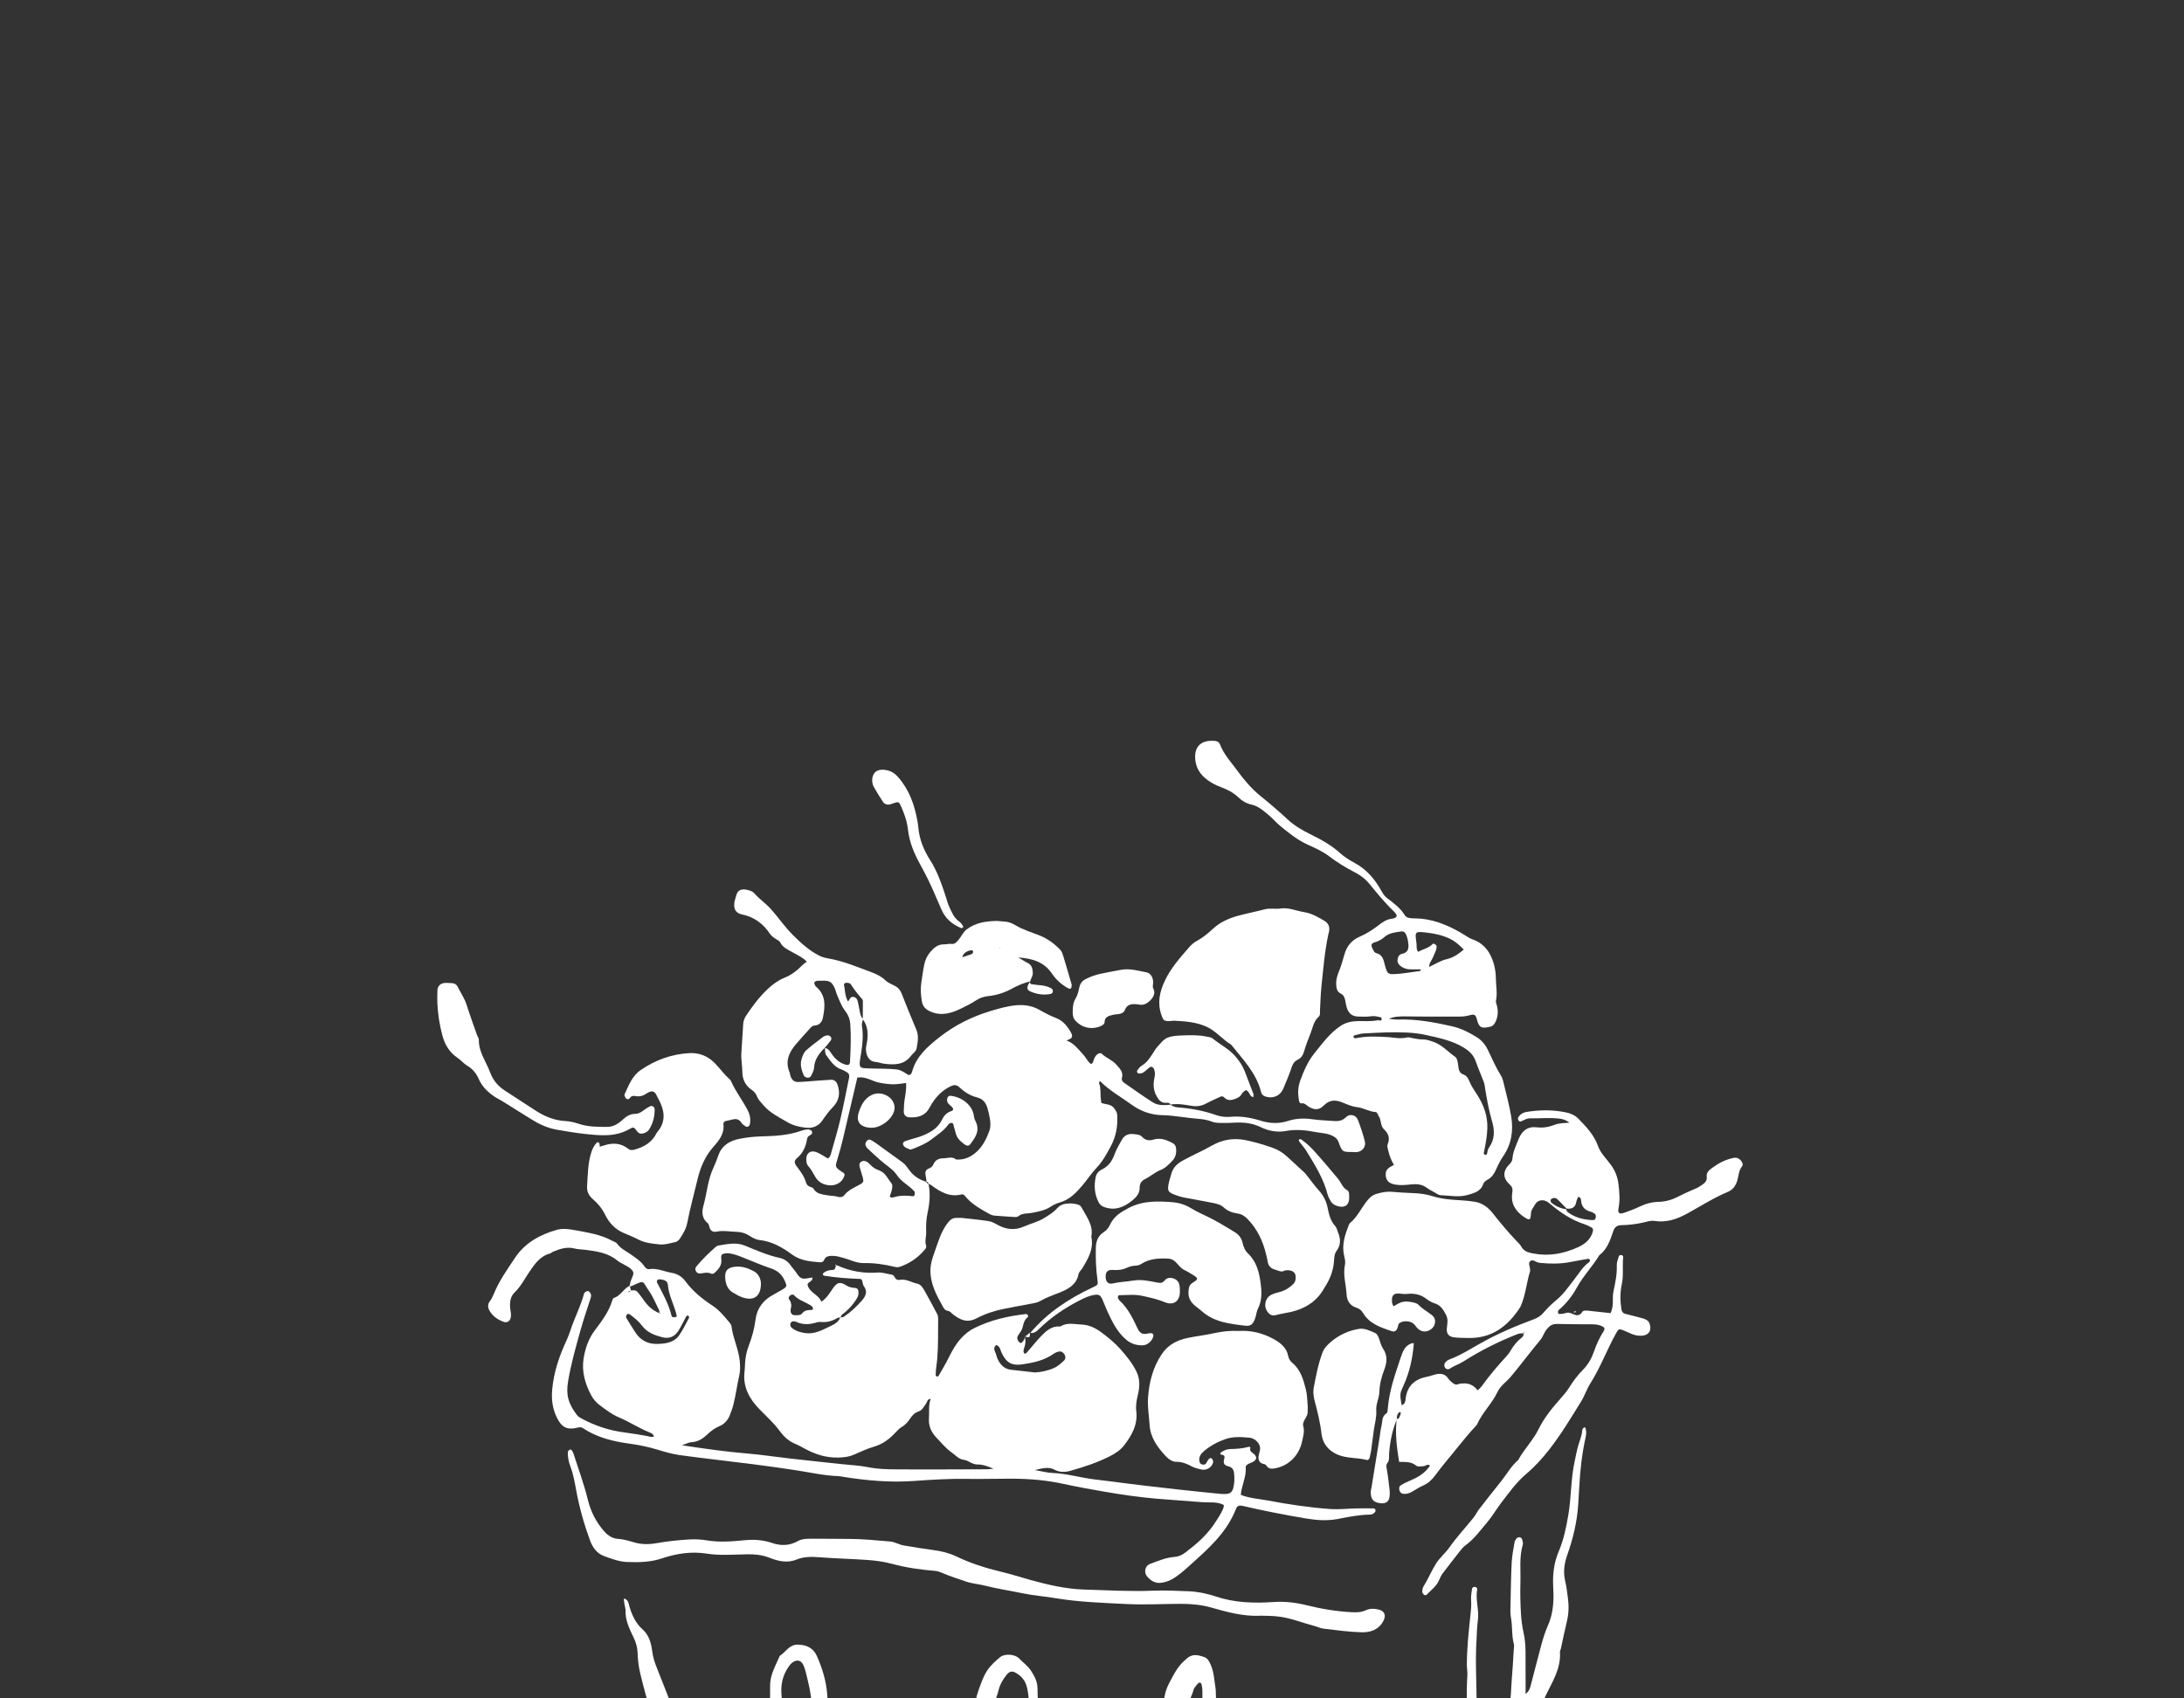 <?xml version="1.0" encoding="UTF-8"?> <svg xmlns="http://www.w3.org/2000/svg" width="207" height="161" viewBox="0 0 207 161" fill="none"><rect x="0" y="0" width="207" height="161" fill="#333333" stroke="none"/><path d="M79.248 119.956C79.285 119.956 79.325 119.943 79.354 119.956C80.575 120.505 81.845 120.733 83.188 120.631C83.6 120.6 84.027 120.75 84.449 120.817C84.595 120.841 84.717 120.894 84.781 121.042C84.877 121.266 85.064 121.37 85.293 121.324C85.894 121.208 86.385 121.582 86.938 121.684C87.251 121.742 87.458 122.054 87.615 122.332C88.036 123.073 88.438 123.826 88.834 124.582C88.897 124.702 88.919 124.855 88.918 124.994C88.903 126.266 88.936 127.541 88.832 128.808C88.79 129.317 88.682 129.828 88.682 130.346C88.682 130.395 88.744 130.477 88.788 130.486C88.843 130.496 88.939 130.463 88.965 130.417C89.297 129.835 89.644 129.257 89.941 128.656C90.257 128.016 90.603 127.401 91.087 126.87C91.45 126.472 91.859 126.138 92.344 125.897C93.894 125.127 95.55 124.757 97.255 124.562C97.306 124.556 97.39 124.618 97.417 124.669C97.445 124.72 97.448 124.835 97.417 124.859C97.079 125.114 97.005 125.479 96.912 125.864C96.848 126.127 96.642 126.357 96.49 126.598C96.384 126.768 96.393 126.915 96.494 127.091C96.638 127.342 96.808 127.381 96.955 127.153C97.049 127.01 97.178 126.868 97.094 126.673C97.094 126.675 97.094 126.665 97.094 126.665C97.231 126.974 97.215 127.282 97.127 127.603C97.065 127.831 96.926 128.065 97.079 128.31C97.262 128.344 97.329 128.207 97.421 128.103C97.839 127.616 98.24 127.113 98.685 126.651C99.158 126.16 99.669 125.702 100.428 125.742C100.463 125.744 100.505 125.742 100.532 125.726C101.165 125.339 101.838 125.538 102.51 125.561C103.225 125.589 103.829 125.89 104.368 126.288C105.023 126.771 105.667 127.299 106.203 127.904C106.789 128.565 107.356 129.262 107.74 130.078C108.077 130.798 108.015 131.548 107.838 132.275C107.718 132.769 107.636 133.271 107.696 133.749C107.86 135.065 107.251 136.099 106.517 137.046C106.19 137.468 105.683 137.798 105.165 138.059C103.983 138.658 102.729 139.065 101.463 139.424C100.97 139.565 100.444 139.594 99.913 139.305C99.413 139.034 98.833 139.169 98.087 139.357C98.773 139.473 99.255 139.61 99.744 139.63C101.032 139.681 102.271 140.037 103.537 140.216C104.17 140.305 104.809 140.364 105.444 140.45C107.491 140.727 109.544 140.957 111.597 141.19C112.907 141.34 114.219 141.462 115.529 141.599C116.675 141.718 116.898 141.541 116.989 140.402C117.006 140.19 116.986 139.975 116.976 139.762C116.96 139.371 116.825 139.085 116.391 138.99C116 138.906 115.913 138.645 116.04 138.269C116.101 138.092 116.048 137.917 115.79 137.904C115.632 137.895 115.637 137.753 115.717 137.692C115.975 137.499 116.27 137.371 116.599 137.364C117.17 137.351 117.737 137.322 118.292 137.167C118.365 137.147 118.538 137.112 118.5 137.295C118.445 137.557 118.602 137.639 118.787 137.782C119.181 138.085 119.137 138.386 118.726 138.597C118.569 138.68 118.394 138.727 118.245 138.818C118.164 138.867 118.06 138.984 118.068 139.059C118.153 139.971 117.675 140.791 117.604 141.709C118.46 142.043 119.356 142.086 120.219 142.251C122.144 142.614 124.084 142.904 126.038 143.046C126.887 143.108 127.748 143.008 128.602 142.991C129.135 142.98 129.666 142.982 130.199 142.991C130.31 142.993 130.379 143.103 130.374 143.214C130.372 143.276 130.319 143.344 130.273 143.395C130.146 143.537 129.967 143.577 129.788 143.581C128.788 143.599 127.808 143.794 126.837 143.986C125.795 144.19 124.777 144.112 123.754 143.94C122.664 143.758 121.578 143.555 120.496 143.34C119.588 143.161 118.684 142.959 117.783 142.752C117.504 142.688 117.27 142.719 117.161 143.002C116.279 145.289 114.504 146.838 112.747 148.411C112.218 148.885 111.699 149.358 111.077 149.708C110.761 149.885 110.433 149.986 110.072 150.04C109.504 150.124 109.105 149.86 108.756 149.482C108.384 149.081 108.502 148.433 109.021 148.243C109.754 147.977 110.484 147.655 111.271 147.597C111.688 147.566 112.015 147.424 112.336 147.181C113.364 146.405 114.329 145.579 115.062 144.499C115.741 143.499 116.139 142.741 115.949 142.645C115.327 142.329 114.634 142.455 113.969 142.4C112.515 142.283 111.057 142.194 109.603 142.068C107.933 141.924 106.276 141.685 104.627 141.395C103.364 141.172 102.099 140.955 100.849 140.678C99.204 140.313 97.543 140.176 95.862 140.172C94.441 140.169 93.019 140.216 91.596 140.192C89.93 140.163 88.257 140.273 86.593 140.391C84.374 140.548 82.184 140.355 80 140.01C79.825 139.982 79.648 139.937 79.473 139.931C78.08 139.888 76.728 139.566 75.36 139.36C74.022 139.158 72.683 138.968 71.34 138.798C69.046 138.506 66.747 138.256 64.455 137.942C63.72 137.842 62.995 137.628 62.284 137.411C61.43 137.152 60.566 136.975 59.68 136.855C58.123 136.643 56.599 136.28 55.262 135.388C55.061 135.254 54.906 135.295 54.682 135.348C53.738 135.572 53.229 135.289 52.793 134.41C52.37 133.557 52.249 132.687 52.337 131.722C52.487 130.059 53.01 128.536 53.706 127.041C53.974 126.463 54.14 125.837 54.381 125.244C54.725 124.388 55.109 123.545 55.35 122.651C55.368 122.585 55.415 122.512 55.47 122.479C55.554 122.428 55.667 122.37 55.747 122.39C55.833 122.412 55.915 122.512 55.966 122.598C56.065 122.764 56.019 122.939 55.963 123.113C55.647 124.096 55.306 125.072 55.03 126.067C54.583 127.676 54.12 129.286 53.846 130.937C53.627 132.26 53.861 133.045 54.676 134.13C54.789 134.282 54.932 134.368 55.089 134.453C56.388 135.158 57.771 135.616 59.231 135.796C59.941 135.886 60.639 136.01 61.342 136.132C61.548 136.167 61.753 136.273 61.972 136.183C61.935 135.931 61.734 135.853 61.537 135.775C60.546 135.379 59.656 134.778 58.667 134.364C57.988 134.079 57.379 133.607 56.782 133.158C56.479 132.93 56.216 132.6 56.034 132.264C55.45 131.184 55.123 129.997 55.311 128.793C55.455 127.868 55.762 126.937 56.349 126.149C57.01 125.264 57.691 124.39 58.019 123.31C58.048 123.211 58.107 123.071 58.182 123.045C58.789 122.843 59.07 122.237 59.588 121.93C59.616 121.914 59.66 121.927 59.696 121.925C59.736 122.071 59.775 122.217 59.811 122.363C59.672 122.361 59.559 122.41 59.472 122.516L59.426 122.542C59.426 122.542 59.441 122.49 59.443 122.492C59.588 122.512 59.693 122.439 59.787 122.344C60.041 122.295 60.284 122.277 60.464 122.518C60.636 122.746 60.824 122.961 60.981 123.198C61.364 123.775 61.847 124.226 62.497 124.485C62.621 124.556 62.417 124.574 62.556 124.541C62.572 124.538 62.599 124.516 62.597 124.514C62.566 124.454 62.524 124.456 62.477 124.514C62.481 124.416 62.519 124.299 62.481 124.222C62.165 123.593 61.899 122.925 61.495 122.354C60.869 121.469 61.167 121.306 59.961 121.87C59.866 121.914 59.758 121.934 59.656 121.963C59.72 121.724 59.751 121.47 59.851 121.25C60.112 120.684 60.11 120.556 59.696 120.206C59.563 120.095 59.397 120.02 59.245 119.93C58.999 119.786 58.727 119.673 58.51 119.494C57.609 118.746 56.512 118.611 55.415 118.471C55.098 118.43 54.769 118.434 54.461 118.354C53.724 118.162 53.061 118.388 52.403 118.664C52.306 118.704 52.227 118.803 52.129 118.828C51.193 119.073 50.691 119.814 50.191 120.542C49.729 121.215 49.372 121.949 48.762 122.531C48.37 122.905 48.297 123.483 48.357 124.034C48.388 124.317 48.47 124.593 48.414 124.883C48.344 125.248 48.054 125.432 47.7 125.295C47.193 125.098 46.744 124.808 46.45 124.335C46.251 124.018 46.167 123.691 46.434 123.343C46.584 123.149 46.697 122.919 46.79 122.689C47.299 121.423 48.091 120.319 48.839 119.199C49.771 117.805 51.182 117.044 52.755 116.587C53.306 116.427 53.904 116.507 54.457 116.609C55.68 116.834 56.921 117.016 58.037 117.626C58.193 117.711 58.399 117.763 58.49 117.894C58.807 118.357 59.306 118.575 59.738 118.877C60.234 119.224 60.745 119.551 61.096 120.069C61.194 120.217 61.347 120.337 61.545 120.308C62.3 120.195 62.981 120.549 63.7 120.666C64.17 120.742 64.652 121.029 64.94 121.428C65.647 122.401 66.563 123.135 67.544 123.779C68.19 124.202 68.643 124.784 69.126 125.352C69.216 125.457 69.314 125.589 69.329 125.718C69.466 126.855 70.01 127.893 70.114 129.038C70.156 129.501 70.172 129.95 70.064 130.412C69.854 131.315 69.743 132.236 69.515 133.138C69.427 133.486 69.307 133.809 69.179 134.136C68.988 134.625 68.665 134.995 68.183 135.196C67.747 135.379 67.382 135.652 67.046 135.972C66.623 136.375 66.168 136.68 65.552 136.712C65.284 136.727 65.024 136.875 64.632 137.004C66.772 137.329 68.767 137.614 70.78 137.782C72.161 137.897 73.533 138.11 74.911 138.265C76.535 138.45 78.161 138.617 79.787 138.794C80.635 138.888 81.496 138.922 82.33 139.09C83.18 139.263 84.034 139.282 84.885 139.289C87.768 139.311 90.653 139.289 93.536 139.282C93.675 139.282 93.815 139.26 94.162 139.231C93.552 138.959 93.082 138.815 92.647 138.826C92.129 138.838 91.819 138.439 91.348 138.384C90.877 138.331 90.565 137.946 90.191 137.681C89.624 137.282 89.209 136.753 88.744 136.269C88.264 135.771 87.992 135.163 88.047 134.432C88.093 133.831 87.98 133.222 88.21 132.61C87.883 132.62 87.892 132.875 87.792 133.023C87.589 133.318 87.408 133.687 87.076 133.795C86.664 133.93 86.439 134.2 86.224 134.526C86.025 134.826 85.79 135.083 85.471 135.271C85.261 135.393 85.078 135.577 84.91 135.76C84.323 136.399 83.668 136.904 82.805 137.149C82.159 137.333 81.546 137.638 80.923 137.902C80.454 138.103 79.976 138.156 79.467 138.17C78.325 138.203 77.296 137.877 76.31 137.346C75.998 137.178 75.688 137.001 75.362 136.868C74.745 136.614 74.287 136.174 73.903 135.654C73.351 134.906 72.672 134.286 72.022 133.629C71.055 132.651 70.385 131.488 70.568 130.016C70.599 129.767 70.599 129.518 70.614 129.268C70.646 128.696 70.747 128.151 70.955 127.603C71.258 126.808 71.499 125.981 71.603 125.125C71.738 124.016 72.343 123.235 73.318 122.719C73.57 122.585 73.816 122.439 74.062 122.297C74.615 121.978 74.613 121.939 74.367 121.388C74.102 120.797 73.681 120.441 73.057 120.233C72.179 119.943 71.332 119.564 70.471 119.226C70.042 119.058 69.615 118.883 69.152 118.817C68.895 118.781 68.657 118.797 68.426 118.914C68.28 119.146 68.402 119.398 68.371 119.638C68.311 120.107 68.013 120.405 67.694 120.689C67.63 120.746 67.475 120.777 67.404 120.741C67.052 120.56 66.707 120.686 66.356 120.724C66.161 120.744 66.019 120.633 65.939 120.456C65.873 120.314 65.907 120.175 66.002 120.058C66.568 119.37 67.203 118.753 67.875 118.169C67.926 118.126 67.997 118.089 68.064 118.078C68.906 117.947 69.738 117.728 70.592 118.076C71.677 118.52 72.75 119 73.909 119.248C74.332 119.339 74.69 119.585 74.942 119.961C75.04 120.109 75.164 120.241 75.278 120.377C75.502 120.651 75.677 121.04 75.966 121.164C76.248 121.284 76.646 121.135 76.998 121.104C77.051 121.489 76.6 121.485 76.535 121.764C76.681 122.542 77.573 122.689 77.849 123.403C78.349 123.06 78.621 122.602 78.92 122.164C79.338 121.553 79.617 121.463 80.232 121.863C80.496 122.034 80.757 122.063 81.033 122.091C81.323 122.12 81.358 122.299 81.37 122.531C81.385 122.799 81.268 123.016 81.129 123.224C80.85 123.64 80.527 124.018 80.15 124.352C79.971 124.51 79.712 124.609 79.673 124.895C79.569 124.91 79.447 124.895 79.363 124.945C78.891 125.222 78.394 125.377 77.838 125.315C77.699 125.301 77.547 125.313 77.416 125.355C76.748 125.572 76.091 125.6 75.442 125.295C75.411 125.28 75.372 125.277 75.338 125.268C75.188 125.235 75.033 125.26 74.956 125.384C74.854 125.551 74.903 125.751 75.044 125.87C75.409 126.175 75.85 126.302 76.316 126.37C77.181 126.496 77.914 126.096 78.639 125.746C79.029 125.556 79.48 125.353 79.651 124.874C79.799 124.901 79.925 124.857 80.049 124.773C80.671 124.35 81.21 123.837 81.703 123.271C82.056 122.866 82.25 122.434 81.879 121.928C81.839 121.874 81.806 121.806 81.794 121.74C81.695 121.244 81.697 121.242 81.359 121.23C80.296 121.191 79.235 121.107 78.183 120.943C78.062 120.925 77.984 120.887 77.995 120.768C78 120.715 78.066 120.655 78.117 120.618C78.356 120.449 78.626 120.39 78.918 120.385C79.213 120.379 79.164 120.095 79.254 119.923L79.234 119.947L79.248 119.956ZM98.09 130.101C98.636 130.081 99.302 129.946 99.917 129.674C100.262 129.521 100.559 129.24 100.844 128.979C101.008 128.828 101.012 128.596 100.888 128.388C100.767 128.184 100.578 128.081 100.353 128.123C100.185 128.154 100.014 128.231 99.873 128.33C98.975 128.968 97.93 129.184 96.879 129.337C95.873 129.483 95.362 129.151 94.932 128.238C94.802 127.965 94.786 127.611 94.419 127.501C94.04 127.815 94.355 128.136 94.424 128.443C94.479 128.68 94.585 128.915 94.715 129.122C94.97 129.53 95.337 129.793 95.835 129.848C96.541 129.924 97.247 130.007 98.089 130.101H98.09ZM62.34 127.397C63.136 127.375 63.919 127.26 64.406 126.53C64.74 126.03 65.006 125.487 65.291 124.956C65.342 124.863 65.294 124.744 65.192 124.704C65.157 124.689 65.059 124.762 65.028 124.817C64.789 125.251 64.579 125.702 64.322 126.125C63.968 126.707 63.419 126.937 62.767 126.766C62.046 126.576 61.346 126.324 60.862 125.682C60.541 125.257 60.127 124.914 59.693 124.6C59.592 124.527 59.477 124.531 59.415 124.622C59.36 124.7 59.311 124.846 59.348 124.91C59.616 125.368 59.906 125.811 60.189 126.26C60.685 127.05 61.4 127.434 62.34 127.397ZM74.973 123.956C74.955 124.054 74.934 124.125 74.931 124.197C74.92 124.499 75.075 124.687 75.354 124.676C75.595 124.667 75.871 124.713 76.046 124.483C76.274 124.186 76.595 124.187 76.916 124.178C77.011 124.175 77.062 124.144 77.049 124.051C77.04 123.985 77.029 123.905 76.987 123.863C76.912 123.788 76.816 123.735 76.725 123.68C76.241 123.386 75.674 123.235 75.276 122.795C75.168 122.677 75.002 122.709 74.889 122.808C74.781 122.899 74.694 123.034 74.799 123.177C74.982 123.425 75.035 123.691 74.975 123.958L74.973 123.956ZM64.154 124.801C63.951 123.771 63.393 122.872 63.305 121.828C63.274 121.45 63.05 121.326 62.532 121.272C62.327 121.25 62.192 121.421 62.287 121.604C62.811 122.607 63.369 123.591 63.641 124.706C63.689 124.903 63.893 124.921 64.156 124.801H64.154Z" fill="white"></path><path d="M77.423 178.311C77.265 178.479 77.245 178.683 77.25 178.906C77.263 179.568 76.881 179.966 76.307 180.19C75.944 180.333 75.56 180.426 75.179 180.519C74.593 180.661 73.998 180.771 73.413 180.915C71.79 181.315 70.36 180.847 69.137 179.822C68.241 179.07 67.546 178.098 66.895 177.123C66.603 176.687 66.38 176.176 66.245 175.667C65.887 174.329 65.311 173.056 65.081 171.678C65.011 171.266 64.849 170.87 64.599 170.501C64.364 170.154 64.238 169.729 64.083 169.331C63.579 168.038 63.037 166.757 62.603 165.441C62.395 164.808 62.34 164.122 62.094 163.489C61.951 163.124 61.789 162.764 61.685 162.39C61.331 161.126 60.973 159.859 60.67 158.582C60.523 157.96 60.451 157.312 60.431 156.673C60.415 156.155 60.274 155.69 60.059 155.241C59.654 154.401 59.242 153.571 59.291 152.602C59.291 152.568 59.28 152.531 59.273 152.496C59.083 151.575 59.097 151.487 59.249 151.562C59.581 151.723 59.592 152.084 59.68 152.369C59.926 153.166 60.267 153.892 60.904 154.46C61.532 155.018 61.723 155.79 61.824 156.573C61.889 157.078 62.032 157.542 62.218 158.009C62.849 159.596 63.473 161.189 64.083 162.786C64.181 163.045 64.165 163.346 64.232 163.62C64.718 165.589 65.026 167.611 65.776 169.501C66.161 170.472 66.371 171.461 66.608 172.463C66.909 173.74 67.292 175.017 67.926 176.18C68.389 177.03 69.148 177.654 69.798 178.362C70.383 179.001 71.106 179.315 71.922 179.495C72.278 179.574 72.63 179.601 72.982 179.506C73.77 179.296 74.558 179.085 75.31 178.685C75.184 177.895 74.821 177.185 74.46 176.519C73.854 175.404 73.513 174.216 73.254 173.008C72.774 170.764 72.686 168.487 72.964 166.204C73.02 165.74 72.955 165.279 72.953 164.817C72.944 163.142 72.998 161.467 72.991 159.794C72.986 158.743 73.518 157.889 73.902 156.974C74.478 156.611 74.801 155.876 75.653 155.905C76.491 155.932 77.099 156.239 77.436 157.009C77.938 158.155 78.306 159.343 78.4 160.596C78.469 161.52 78.544 162.447 78.538 163.372C78.524 165.551 78.712 167.718 78.858 169.886C78.907 170.598 78.963 171.304 78.972 172.017C78.98 172.771 79.239 173.496 79.485 174.198C79.805 175.109 79.998 176.05 80.279 176.968C80.41 177.399 80.525 177.817 80.493 178.291C80.451 178.897 80.688 179.087 81.343 179.11C81.914 179.13 82.485 179.138 83.056 179.134C84.585 179.127 86.116 179.11 87.645 179.097C87.788 179.097 87.941 179.128 88.073 179.09C89.158 178.776 90.268 178.911 91.368 178.9C91.545 178.9 91.726 178.889 91.901 178.868C92.052 178.847 92.16 178.749 92.209 178.608C92.257 178.475 92.3 178.335 92.308 178.194C92.388 176.807 92.603 175.426 92.527 174.034C92.466 172.966 92.381 171.901 92.306 170.835C92.255 170.123 92.2 169.412 92.286 168.698C92.302 168.558 92.308 168.41 92.286 168.271C92.087 167.036 92.198 165.791 92.207 164.554C92.218 163.063 92.251 161.56 92.778 160.133C92.999 159.534 93.207 158.909 93.552 158.381C93.877 157.885 94.339 157.462 94.802 157.082C95.224 156.737 96.215 156.799 96.603 157.221C96.963 157.611 97.413 157.909 97.713 158.368C98.052 158.887 98.328 159.401 98.333 160.044C98.342 160.967 98.415 161.887 98.359 162.813C98.278 164.131 98.293 165.452 98.258 166.773C98.245 167.271 98.218 167.771 98.174 168.268C98.101 169.08 97.992 169.89 97.935 170.702C97.913 171.016 97.954 171.348 98.034 171.653C98.388 173.01 98.514 174.391 98.474 175.786C98.448 176.682 98.499 177.565 98.618 178.452C98.689 178.979 98.662 179.519 98.689 180.054C98.7 180.265 98.711 180.482 98.767 180.683C98.831 180.906 99.008 181.028 99.251 181.028C99.287 181.028 99.324 181.028 99.357 181.021C100.306 180.76 101.099 181.154 101.858 181.638C102.357 181.955 102.908 182.137 103.47 182.136C104.698 182.136 105.864 182.451 107.053 182.672C107.856 182.822 108.674 182.897 109.488 182.971C109.935 183.012 109.986 182.939 110.062 182.539C110.491 180.315 110.568 178.088 110.232 175.84C110.064 174.716 109.873 173.572 110.073 172.434C110.298 171.162 110.225 169.886 110.23 168.609C110.234 167.684 110.3 166.757 110.444 165.837C110.504 165.454 110.515 165.051 110.473 164.666C110.405 164.032 110.382 163.396 110.322 162.762C110.218 161.668 110.265 160.578 110.82 159.542C111.174 158.883 111.486 158.219 112.006 157.668C112.154 157.511 112.316 157.381 112.467 157.237C113.002 156.73 113.586 156.885 114.161 157.093C114.476 157.208 114.622 157.518 114.754 157.817C115.06 158.516 115.084 159.273 115.208 160.011C115.237 160.186 115.228 160.367 115.237 160.545C115.272 161.253 115.256 161.96 115.327 162.673C115.4 163.405 115.312 164.169 115.19 164.903C115.059 165.682 115.053 166.463 114.976 167.242C114.79 169.107 114.96 170.945 115.453 172.742C115.721 173.718 115.818 174.714 115.86 175.698C115.925 177.233 116.237 178.733 116.345 180.258C116.385 180.82 116.63 181.232 117.183 181.513C117.746 181.8 118.266 182.2 118.748 182.617C119.801 183.533 121.009 183.626 122.268 183.291C123.191 183.044 124.115 182.774 124.974 182.318C125.58 181.997 126.27 181.948 126.947 181.922C127.553 181.898 128.149 181.847 128.751 181.749C129.859 181.57 130.755 181.001 131.547 180.293C132.472 179.466 133.306 178.535 134.176 177.647C134.326 177.495 134.498 177.346 134.592 177.161C135.18 176.014 136.098 175.087 136.716 173.955C136.986 173.463 137.364 173.021 137.735 172.592C137.95 172.342 138.096 172.069 138.249 171.788C138.399 171.514 138.428 171.324 138.231 171.019C137.975 170.625 138.052 170.122 138.134 169.665C138.371 168.333 138.631 167.007 138.693 165.649C138.711 165.264 138.817 164.881 138.866 164.49C139.105 162.607 138.952 160.713 139.076 158.826C139.1 158.476 139.025 158.12 139.028 157.768C139.039 156.233 139.194 154.71 139.359 153.188C139.412 152.693 139.472 152.201 139.43 151.697C139.401 151.349 139.47 150.989 139.517 150.635C139.539 150.469 139.68 150.403 139.835 150.44C139.935 150.464 140.028 150.544 140.005 150.67C139.824 151.664 140.218 152.642 140.068 153.641C139.979 154.237 139.986 154.849 139.946 155.452C139.813 157.449 139.954 159.445 139.954 161.439C139.954 163.219 140.078 164.998 140.147 166.799C140.516 166.799 140.671 166.514 140.806 166.306C141.676 164.961 142.541 163.616 142.977 162.042C143.249 161.062 143.205 160.064 143.295 159.073C143.379 158.153 143.421 157.228 143.479 156.305C143.488 156.162 143.528 156.011 143.492 155.881C143.258 155.047 143.368 154.175 143.205 153.33C143.127 152.916 143.16 152.476 143.169 152.049C143.196 150.73 143.212 149.409 143.28 148.092C143.313 147.455 143.446 146.821 143.552 146.19C143.574 146.061 143.661 145.927 143.753 145.827C143.816 145.759 143.946 145.707 144.035 145.721C144.121 145.734 144.234 145.827 144.26 145.907C144.313 146.073 144.373 146.27 144.329 146.426C143.979 147.617 144.143 148.838 144.105 150.044C144.074 151.006 144.101 151.973 144.154 152.933C144.191 153.571 144.278 154.212 144.417 154.836C144.659 155.932 144.577 157.036 144.592 158.14C144.603 158.923 144.594 159.704 144.594 160.582C144.899 160.356 144.995 160.096 145.063 159.846C145.413 158.544 145.729 157.232 146.086 155.929C146.256 155.312 146.448 154.695 146.705 154.113C147.136 153.141 147.258 152.128 147.238 151.082C147.229 150.619 147.19 150.155 147.201 149.692C147.221 148.794 147.373 147.929 147.729 147.088C148.201 145.973 148.449 144.787 148.65 143.592C148.933 141.904 148.88 140.178 149.251 138.501C149.358 138.013 149.448 137.521 149.583 137.043C149.718 136.566 149.926 136.11 149.964 135.607C149.975 135.47 150.037 135.326 150.247 135.309C150.367 135.607 150.36 135.919 150.291 136.227C149.948 137.762 149.769 139.311 149.688 140.882C149.657 141.482 149.621 142.088 149.579 142.69C149.466 144.3 149.095 145.856 148.557 147.369C148.262 148.201 148.143 149.015 148.349 149.882C148.473 150.4 148.533 150.936 148.605 151.465C148.705 152.212 148.692 152.954 148.512 153.695C148.3 154.56 148.127 155.434 147.935 156.303C147.911 156.407 147.845 156.511 147.853 156.611C147.959 158.239 147.057 159.542 146.417 160.914C146.121 161.549 145.714 162.146 145.38 162.773C144.997 163.494 144.601 164.209 144.223 164.934C143.612 166.102 142.926 167.218 142.143 168.284C141.618 168.999 141.07 169.706 140.694 170.521C140.59 170.749 140.475 170.979 140.24 171.101C139.899 171.277 139.725 171.592 139.561 171.908C139.087 172.828 138.47 173.654 137.879 174.497C137.286 175.344 136.844 176.291 136.142 177.063C136.094 177.114 136.056 177.18 136.034 177.245C135.711 178.258 134.987 179.021 134.366 179.838C133.656 180.773 132.802 181.597 131.863 182.282C131.249 182.729 130.467 182.99 129.697 183.148C128.79 183.336 127.87 183.422 126.936 183.336C126.217 183.271 125.534 183.402 124.861 183.707C123.624 184.269 122.31 184.634 120.973 184.836C120.06 184.973 119.141 184.858 118.312 184.329C117.624 183.889 116.829 183.639 116.144 183.176C115.788 182.935 115.405 182.729 115.139 182.389C114.896 182.081 114.588 181.999 114.221 181.939C113.484 181.818 112.765 181.585 112.002 181.65C111.739 181.672 111.612 181.783 111.604 182.044C111.597 182.293 111.624 182.543 111.615 182.791C111.599 183.181 111.544 183.561 111.433 183.946C111.314 184.353 111.082 184.559 110.705 184.623C110.039 184.736 109.385 184.809 108.69 184.73C107.309 184.575 105.948 184.342 104.585 184.083C104.099 183.99 103.588 183.995 103.092 184.006C102.723 184.013 102.399 183.94 102.065 183.783C101.42 183.48 100.758 183.22 100.105 182.939C99.734 182.78 99.368 182.647 99.004 182.951C98.808 183.116 98.598 183.043 98.397 182.973C97.813 182.771 97.404 182.192 97.499 181.577C97.567 181.138 97.486 180.731 97.426 180.256C96.43 180.055 95.384 180.198 94.457 179.836C94.173 180.059 94.229 180.338 94.156 180.57C94.038 180.948 93.804 181.198 93.406 181.234C92.207 181.347 91.019 181.69 89.8 181.318C89.51 181.229 89.158 181.28 88.848 181.335C88.277 181.435 87.709 181.429 87.144 181.347C86.262 181.22 85.372 181.169 84.489 181.057C83.684 180.955 82.861 180.898 82.047 180.824C81.657 180.787 81.268 180.729 80.883 180.659C79.996 180.503 79.403 180.004 79.148 179.127C79.109 178.993 79.049 178.866 78.991 178.712C78.657 178.694 78.338 178.676 78.018 178.658C77.75 178.643 77.538 178.537 77.405 178.296C77.389 178.316 77.372 178.337 77.356 178.357C77.376 178.338 77.396 178.32 77.418 178.302L77.423 178.311ZM94.37 174.61C94.649 174.632 94.897 174.683 95.14 174.665C95.886 174.607 96.632 174.55 97.38 174.59C97.545 174.599 97.651 174.506 97.658 174.34C97.672 174.019 97.667 173.698 97.682 173.377C97.714 172.658 97.475 171.963 97.468 171.255C97.455 170.007 97.397 168.757 97.521 167.51C97.539 167.335 97.545 167.155 97.532 166.979C97.424 165.483 97.49 163.989 97.512 162.492C97.525 161.611 97.548 160.713 97.304 159.841C97.162 159.328 96.857 158.958 96.432 158.671C95.95 158.347 95.682 158.387 95.344 158.847C95.049 159.248 94.778 159.662 94.66 160.166C94.554 160.615 94.368 161.043 94.255 161.491C94.151 161.905 94.049 162.328 94.027 162.751C93.901 165.1 94.121 167.448 94.061 169.799C94.056 170.01 94.107 170.224 94.125 170.437C94.143 170.649 94.169 170.861 94.165 171.072C94.149 172.246 94.273 173.408 94.368 174.612L94.37 174.61ZM74.06 168.759C74.117 169.569 74.139 170.428 74.248 171.277C74.33 171.91 74.5 172.534 74.675 173.151C74.818 173.649 74.945 173.722 75.427 173.742C76.139 173.773 76.852 173.802 77.564 173.824C77.704 173.828 77.849 173.806 77.989 173.786C78.148 173.762 78.27 173.66 78.223 173.501C77.938 172.561 78.047 171.587 77.934 170.633C77.715 168.793 77.44 166.959 77.21 165.122C77.1 164.24 76.978 163.352 76.973 162.467C76.967 161.315 76.801 160.2 76.513 159.095C76.396 158.648 76.325 158.186 76.104 157.77C75.933 157.445 75.631 157.332 75.303 157.48C75.068 157.586 74.909 157.77 74.761 157.978C74.195 158.772 73.987 159.673 74.068 160.618C74.204 162.251 74.068 163.892 74.268 165.521C74.294 165.731 74.312 165.963 74.252 166.16C74 167.001 74.19 167.866 74.06 168.759ZM114.139 175.649C114.106 174.64 114.029 173.623 113.825 172.616C113.584 171.424 113.442 170.211 113.482 169.003C113.544 167.193 113.706 165.383 113.887 163.58C113.997 162.474 113.967 161.372 113.962 160.268C113.962 160.056 113.916 159.843 113.874 159.635C113.863 159.582 113.785 159.514 113.73 159.505C113.675 159.496 113.588 159.534 113.551 159.58C113.398 159.775 113.186 159.961 113.126 160.186C112.946 160.845 112.599 161.43 112.367 162.065C112.037 162.98 111.856 163.914 111.854 164.888C111.854 165.348 111.774 165.81 111.707 166.266C111.572 167.178 111.345 168.076 111.318 169.008C111.292 169.826 111.311 170.669 111.115 171.454C110.754 172.912 110.946 174.357 110.999 175.811C111.006 176.019 111.161 176.119 111.378 176.034C111.749 175.886 112.132 175.793 112.522 175.806C112.774 175.815 113.02 175.833 113.259 175.753C113.531 175.661 113.829 175.828 114.141 175.647L114.139 175.649ZM94.286 179.375C94.811 179.114 95.233 179.132 95.658 179.139C96.154 179.149 96.652 179.139 97.149 179.125C97.448 179.118 97.567 179.012 97.561 178.764C97.541 177.846 97.514 176.928 97.488 175.983C96.468 175.908 95.459 175.835 94.448 175.762C94.167 176.944 94.348 178.076 94.286 179.375ZM111.455 177.433C111.509 178.34 111.559 179.121 111.606 179.9C111.61 179.972 111.615 180.043 111.621 180.114C111.637 180.326 111.758 180.439 111.964 180.433C112.214 180.426 112.473 180.439 112.708 180.373C113.237 180.225 113.763 180.227 114.32 180.349C114.491 179.388 114.214 178.479 114.19 177.559C114.183 177.3 113.982 177.211 113.747 177.194C112.991 177.145 112.272 177.404 111.455 177.433ZM78.828 176.315H78.808C78.808 176.172 78.808 176.03 78.808 175.888C78.808 175.817 78.801 175.745 78.794 175.674C78.752 175.339 78.699 175.253 78.316 175.245C77.976 175.238 77.703 175.13 77.42 174.963C77.179 174.82 76.903 174.682 76.633 174.66C76.234 174.629 75.805 174.455 75.423 174.751C75.412 175.136 75.675 175.399 75.847 175.702C75.951 175.886 76.029 176.087 76.126 176.276C76.232 176.481 76.4 176.634 76.633 176.598C77.086 176.53 77.473 176.705 77.869 176.868C78.108 176.966 78.352 176.972 78.604 176.935C78.728 176.917 78.805 176.838 78.821 176.738C78.845 176.601 78.827 176.455 78.827 176.313L78.828 176.315Z" fill="white"></path><path d="M132.391 134.551C131.964 135.576 131.746 136.647 131.662 137.753C131.638 138.067 131.716 138.41 131.501 138.684C131.348 138.881 131.401 139.054 131.441 139.275C131.559 139.941 131.636 140.614 131.711 141.286C131.735 141.496 131.727 141.715 131.696 141.924C131.634 142.328 131.353 142.534 130.946 142.508C130.204 142.461 129.919 142.169 129.917 141.435C129.917 141.295 129.968 141.156 129.99 141.016C130.247 139.434 130.503 137.85 130.758 136.268C130.815 135.916 130.84 135.556 130.928 135.213C131.038 134.786 130.935 134.281 131.413 133.976C131.519 133.908 131.527 133.653 131.539 133.48C131.678 131.799 132.251 130.226 132.773 128.646C132.948 128.115 133.169 127.558 133.786 127.345C133.844 127.325 133.913 127.334 134.003 127.328C133.897 128.721 133.612 130.06 133.028 131.334C132.662 132.135 132.676 132.166 132.846 133.199C133.143 133.126 133.2 132.855 133.222 132.637C133.353 131.348 134.123 130.713 135.331 130.489C135.576 130.443 135.809 130.345 136.05 130.288C136.534 130.177 136.97 130.213 137.273 130.688C137.366 130.834 137.514 130.949 137.649 131.065C137.813 131.208 137.984 131.314 138.227 131.208C138.353 131.153 138.504 131.155 138.647 131.144C139.216 131.1 139.687 131.32 140.059 131.803C140.209 131.646 140.373 131.507 140.493 131.337C141.192 130.348 141.988 129.441 142.8 128.547C142.942 128.39 143.075 128.215 143.179 128.031C143.446 127.56 143.78 127.15 144.207 126.816C144.356 126.699 144.455 126.562 144.364 126.363C144.438 126.407 144.48 126.39 144.484 126.317C144.484 126.314 144.435 126.299 144.426 126.308C144.406 126.328 144.396 126.359 144.382 126.387C144.207 126.407 144.019 126.392 143.862 126.454C142.066 127.155 140.345 128.016 138.721 129.051C138.296 129.321 137.822 129.465 137.409 129.744C137.251 129.852 137.048 129.801 136.946 129.626C136.851 129.461 136.875 129.27 137.006 129.129C137.099 129.027 137.22 128.93 137.346 128.883C138.388 128.496 139.324 127.905 140.285 127.361C141.9 126.447 143.603 125.719 145.34 125.075C145.718 124.934 146.03 124.75 146.294 124.436C146.679 123.978 147.113 123.571 147.582 123.181C148.201 122.664 148.674 121.965 149.179 121.321C149.641 120.736 150.007 120.073 150.639 119.633C150.683 119.604 150.706 119.498 150.692 119.442C150.657 119.318 150.542 119.327 150.44 119.345C149.913 119.438 149.385 119.526 148.86 119.63C147.94 119.812 147.017 119.814 146.09 119.726C145.984 119.717 145.874 119.71 145.774 119.681C145.515 119.606 145.239 119.323 144.997 119.59C144.833 119.77 145.01 120.064 145.019 120.309C145.02 120.38 145.039 120.456 145.019 120.522C144.677 121.61 144.601 122.766 144.132 123.818C144.117 123.85 144.106 123.885 144.088 123.914C142.918 125.728 141.376 126.905 139.105 126.834C138.676 126.821 138.245 126.83 137.822 126.775C137.298 126.708 137.076 126.421 137.134 125.889C137.181 125.465 137.273 125.058 137.057 124.65C136.806 124.172 136.559 123.723 135.975 123.551C135.674 123.464 135.391 123.276 135.136 123.086C134.59 122.679 133.981 122.59 133.335 122.659C133.081 122.686 132.842 122.646 132.594 122.622C132.143 122.58 131.913 122.805 131.926 123.237C131.932 123.445 131.939 123.662 132.103 123.829C132.758 123.398 133.083 123.307 133.762 123.429C134.003 123.473 134.296 123.529 134.448 123.692C134.822 124.089 135.298 124.336 135.716 124.666C136.192 125.042 136.054 125.657 135.692 125.962C135.242 126.343 134.674 126.301 134.289 125.852C134.196 125.744 134.121 125.622 134.021 125.522C133.707 125.212 133.041 125.157 132.658 125.412C132.536 125.494 132.521 125.635 132.485 125.777C132.388 126.153 132.204 126.285 131.901 126.184C130.848 125.836 129.786 125.485 129.176 124.445C129.019 124.177 128.804 124.044 128.521 123.949C127.946 123.757 127.664 123.308 127.633 122.732C127.58 121.777 127.269 120.84 127.479 119.865C127.536 119.601 127.457 119.296 127.394 119.02C127.156 117.991 127.481 117.055 127.839 116.121C127.864 116.055 127.901 115.984 127.954 115.942C128.682 115.338 129.045 114.455 129.642 113.747C129.861 113.486 130.096 113.285 130.402 113.194C130.879 113.053 131.362 112.935 131.873 112.977C132.581 113.033 133.289 113.081 133.997 113.105C134.609 113.126 135.211 113.214 135.789 113.395C136.652 113.665 137.535 113.73 138.428 113.78C138.889 113.805 139.353 113.849 139.807 113.927C140.51 114.048 141.055 114.464 141.48 115.004C142.183 115.898 142.911 116.767 143.69 117.593C143.86 117.774 144.062 117.942 144.176 118.155C144.42 118.617 144.831 118.728 145.292 118.82C146.785 119.112 148.205 118.851 149.557 118.234C150.206 117.938 150.783 117.491 150.973 116.725C151.009 116.573 150.986 116.435 150.843 116.36C150.626 116.245 150.405 116.128 150.172 116.051C148.9 115.641 147.831 114.893 146.827 114.046C146.338 113.634 145.741 113.69 145.449 114.25C145.322 114.495 145.115 114.696 145.104 115.015C145.083 115.67 144.975 115.723 144.444 115.364C143.648 114.829 143.183 114.103 143.329 113.112C143.38 112.767 143.38 112.55 143.086 112.282C142.415 111.668 142.428 111.015 143.064 110.367C143.227 110.203 143.334 110.046 143.351 109.824C143.4 109.169 143.694 108.592 143.927 107.995C144.238 107.205 144.796 106.758 145.655 106.864C146.247 106.937 146.794 106.838 147.325 106.634C147.765 106.464 148.227 106.466 148.752 106.424C148.389 106.141 148.059 106.066 147.701 106.03C146.811 105.939 145.92 106.026 145.031 106.014C144.73 106.01 144.484 106.154 144.227 106.276C144.132 106.322 144.024 106.351 143.942 106.238C143.847 106.107 143.856 105.973 143.946 105.848C144.121 105.603 144.371 105.459 144.656 105.411C145.895 105.207 147.137 105.191 148.371 105.439C148.827 105.53 149.276 105.711 149.601 106.046C150.343 106.813 151.086 107.586 151.455 108.628C151.71 109.349 152.29 109.864 152.717 110.473C153.1 111.021 153.312 111.566 153.396 112.229C153.495 113.011 153.558 113.774 153.4 114.555C153.308 114.999 153.493 115.124 153.956 114.96C154.46 114.781 154.963 114.597 155.443 114.365C156 114.097 156.571 113.946 157.19 113.931C157.834 113.917 158.443 113.749 159.024 113.449C159.562 113.172 160.115 112.922 160.673 112.69C160.908 112.594 161.115 112.466 161.319 112.322C161.593 112.128 161.81 111.938 161.764 111.544C161.717 111.147 161.983 110.929 162.297 110.699C162.914 110.249 163.562 109.911 164.313 109.763C164.594 109.709 164.81 109.802 164.985 109.99C165.136 110.154 165.242 110.413 165.105 110.579C164.784 110.968 164.799 111.442 164.671 111.88C164.521 112.386 164.251 112.783 163.75 112.993C162.401 113.557 161.175 114.349 159.899 115.048C158.936 115.575 157.951 115.911 156.845 115.741C156.436 115.679 156.062 115.82 155.688 115.904C155.022 116.053 154.354 116.124 153.677 116.141C153.281 116.15 153.049 116.292 152.903 116.716C152.617 117.551 152.343 118.42 151.582 118.991C150.942 120.057 150.059 120.949 149.458 122.051C149.017 122.861 148.433 123.597 147.714 124.204C147.657 124.252 147.665 124.396 147.675 124.491C147.679 124.522 147.792 124.568 147.851 124.562C148.028 124.547 148.21 124.533 148.376 124.478C148.59 124.407 148.756 124.418 148.975 124.52C149.312 124.677 149.677 124.838 149.976 124.352C150.082 124.183 150.438 124.239 150.688 124.266C151.321 124.336 151.956 124.403 152.655 124.48C152.818 124.095 152.874 123.73 152.865 123.336C152.858 123.016 152.869 122.69 152.933 122.38C153.099 121.575 153.274 120.779 153.239 119.947C153.228 119.674 153.343 119.389 153.423 119.117C153.451 119.026 153.54 118.951 153.672 118.973C153.81 118.995 153.856 119.104 153.845 119.195C153.757 120.046 153.896 120.909 153.712 121.754C153.544 122.529 153.558 123.308 153.675 124.093C153.712 124.339 153.814 124.485 154.044 124.546C154.595 124.69 155.15 124.817 155.697 124.974C155.969 125.053 156.237 125.164 156.347 125.476C156.58 126.142 156.254 126.613 155.538 126.624C155.213 126.629 154.9 126.564 154.602 126.431C154.341 126.314 154.082 126.195 153.818 126.093C153.436 125.947 153.391 125.996 153.173 126.385C152.307 127.938 151.695 129.622 150.739 131.131C150.398 131.669 150.201 132.297 149.867 132.839C148.913 134.381 147.98 135.941 146.865 137.375C146.21 138.218 145.493 139.016 144.677 139.702C143.71 140.516 142.999 141.534 142.243 142.519C141.791 143.111 141.418 143.767 140.937 144.331C140.294 145.083 139.714 145.902 138.898 146.49C138.689 146.641 138.535 146.829 138.384 147.025C137.84 147.723 137.289 148.417 136.758 149.125C136.61 149.322 136.493 149.55 136.4 149.778C136.163 150.364 135.654 150.714 135.245 151.15C135.178 151.223 135.043 151.251 134.953 151.165C134.882 151.096 134.798 150.99 134.802 150.904C134.807 150.732 134.829 150.535 134.917 150.395C135.351 149.7 135.66 148.939 136.094 148.24C136.457 147.654 136.986 147.238 137.377 146.685C138.07 145.702 138.897 144.813 139.654 143.875C139.855 143.627 139.988 143.328 140.183 143.074C140.88 142.174 141.584 141.28 142.294 140.392C142.827 139.726 143.243 138.965 143.898 138.399C144.455 137.364 145.312 136.536 145.834 135.465C146.38 134.344 147.192 133.383 148.017 132.449C148.276 132.157 148.52 131.868 148.73 131.529C149.104 130.927 149.54 130.348 150.037 129.845C150.531 129.343 150.854 128.763 151.075 128.124C151.309 127.447 151.6 126.806 151.986 126.202C152.146 125.949 152.073 125.828 151.821 125.71C151.52 125.567 151.208 125.54 150.883 125.538C149.779 125.533 148.675 125.536 147.571 125.505C147.126 125.493 146.86 125.684 146.592 126.018C146.342 126.328 146.252 126.71 145.993 127.02C145.039 128.164 144.148 129.363 143.194 130.505C142.785 130.994 142.209 131.363 141.935 131.949C141.418 133.054 140.497 133.896 140.004 135.01C139.977 135.074 139.922 135.127 139.875 135.18C138.853 136.271 137.961 137.472 136.999 138.613C136.654 139.021 136.337 139.452 136.015 139.879C135.711 140.284 135.355 140.616 134.879 140.826C134.521 140.983 134.191 141.202 133.851 141.399C133.598 141.547 133.333 141.638 133.037 141.612C132.844 141.596 132.705 141.494 132.647 141.304C132.59 141.122 132.596 140.912 132.751 140.813C133.048 140.623 133.373 140.468 133.7 140.331C134.437 140.025 135.092 139.623 135.537 138.934C135.304 138.738 135.134 138.968 134.942 138.983C134.691 139.003 134.399 139.076 134.211 138.925C133.725 138.529 133.154 138.594 132.612 138.58C132.377 137.2 132.222 135.87 132.377 134.521C132.654 134.518 132.643 134.262 132.731 134.1C132.776 134.016 132.802 133.894 132.672 133.85C132.643 133.839 132.572 133.921 132.532 133.972C132.399 134.144 132.382 134.343 132.406 134.551H132.391ZM148.486 114.57C148.219 114.298 147.951 114.028 147.688 113.756C147.561 113.623 147.413 113.53 147.227 113.568C147.135 113.588 147.017 113.648 146.982 113.723C146.947 113.794 146.971 113.951 147.03 113.999C147.438 114.338 147.904 114.559 148.436 114.626C148.482 114.719 148.504 114.843 148.579 114.898C149.276 115.429 150.088 115.624 150.945 115.659C151.09 115.665 151.217 115.612 151.245 115.435C151.267 115.289 151.27 115.145 151.142 115.053C151.029 114.971 150.9 114.898 150.765 114.864C150.177 114.712 149.871 114.353 149.849 113.738C149.845 113.615 149.768 113.48 149.57 113.46C149.513 113.615 149.431 113.774 149.402 113.94C149.309 114.469 148.973 114.626 148.486 114.57Z" fill="white"></path><path d="M87.823 112.039C87.792 111.829 87.774 111.617 87.728 111.411C87.668 111.134 87.728 110.897 87.995 110.787C88.205 110.701 88.371 110.614 88.46 110.391C88.626 109.977 88.968 109.803 89.393 109.803C89.807 109.803 90.245 109.594 90.63 109.918C91.425 109.973 92.09 109.648 92.633 109.121C93.177 108.596 93.513 107.915 93.77 107.203C93.907 106.824 93.885 106.426 93.82 106.039C93.759 105.689 93.684 105.337 93.577 104.997C93.42 104.503 93.146 104.16 92.577 104.021C91.955 103.869 91.402 103.512 90.927 103.067C90.652 102.807 90.405 102.824 90.064 102.992C89.298 103.369 88.747 103.946 88.301 104.649C88.225 104.769 88.157 104.895 88.09 105.019C87.677 105.793 86.977 105.961 86.185 105.917C85.86 105.899 85.654 105.692 85.659 105.362C85.666 104.935 85.692 104.504 85.763 104.085C85.842 103.63 85.907 103.182 85.88 102.661C85.356 102.736 84.871 102.818 84.376 102.776C83.807 102.727 83.251 102.66 82.712 102.435C82.263 102.249 81.793 102.061 81.258 102.151C80.798 104.114 80.349 106.055 79.888 107.993C79.738 108.617 79.568 109.236 79.38 109.847C79.141 110.621 79.13 110.617 79.762 111.064C79.82 111.106 79.886 111.136 79.944 111.178C80.041 111.247 80.066 111.355 80.034 111.459C79.816 112.112 79.211 112.438 78.526 112.354C77.941 112.283 77.519 112.008 77.243 111.51C77.054 111.167 76.866 110.827 76.601 110.532C76.45 110.364 76.428 110.147 76.419 109.929C76.397 109.316 76.82 108.993 77.4 109.227C77.758 109.371 78.083 109.601 78.463 109.816C78.681 109.712 78.731 109.464 78.793 109.24C79.092 108.178 79.409 107.119 79.663 106.045C79.964 104.76 80.205 103.461 80.475 102.169C80.524 101.933 80.472 101.747 80.247 101.632C80.088 101.55 79.939 101.444 79.771 101.39C79.076 101.162 78.718 100.579 78.318 100.038C78.156 99.817 78.223 99.556 78.183 99.313L78.156 99.342C78.472 99.381 78.627 99.598 78.789 99.846C79.129 100.36 79.565 100.773 80.189 100.937C80.397 100.992 80.548 100.91 80.561 100.693C80.628 99.483 80.674 98.271 80.59 97.061C80.561 96.634 80.406 96.222 80.136 95.877C79.733 95.362 79.526 94.751 79.276 94.162C79.222 94.032 79.209 93.883 79.152 93.755C78.837 93.051 78.647 92.939 77.837 92.967C77.729 92.97 77.621 92.961 77.515 92.972C77.373 92.987 77.211 93.01 77.18 93.175C77.165 93.259 77.238 93.361 77.278 93.452C77.291 93.483 77.32 93.51 77.347 93.532C78.311 94.346 78.207 95.408 77.995 96.47C77.919 96.855 77.676 97.191 77.2 97.218C77.008 97.229 76.884 97.359 76.764 97.496C76.317 98.003 75.851 98.496 75.417 99.014C74.769 99.786 74.399 100.629 74.837 101.649C74.879 101.745 74.873 101.86 74.906 101.961C75.045 102.379 75.266 102.579 75.674 102.567C76.275 102.548 76.871 102.484 77.472 102.441C77.899 102.41 78.324 102.377 78.751 102.357C79.085 102.342 79.282 102.537 79.384 102.831C79.658 103.603 79.534 104.331 78.973 104.911C78.597 105.3 78.275 105.723 77.983 106.161C77.572 106.774 77.034 106.977 76.346 106.899C75.742 106.829 75.154 106.683 74.625 106.373C73.831 105.906 72.99 105.508 72.373 104.787C72.142 104.515 71.877 104.264 71.746 103.928C71.636 103.645 71.457 103.455 71.211 103.287C70.634 102.897 70.366 102.284 70.361 101.638C70.355 101.034 70.229 100.439 70.264 99.837C70.317 98.912 70.381 97.988 70.441 97.065C70.459 96.771 70.565 96.505 70.724 96.266C71.339 95.346 72.005 94.456 72.817 93.706C73.257 93.301 73.769 92.923 74.319 92.702C75.003 92.427 75.545 92.012 76.041 91.499C76.163 91.374 76.317 91.279 76.466 91.16C76.101 90.764 75.62 90.562 75.174 90.304C74.716 90.038 74.205 89.855 73.944 89.326C73.875 89.186 73.674 89.106 73.526 89.009C73.319 88.87 73.116 88.731 72.972 88.516C72.335 87.56 71.485 86.927 70.333 86.688C69.74 86.566 69.527 86.18 69.6 85.571C69.625 85.363 69.713 85.162 69.76 84.954C69.881 84.41 70.216 84.192 70.917 84.378C71.12 84.432 71.353 84.518 71.481 84.666C71.97 85.232 72.596 85.644 73.098 86.21C73.804 87.009 74.406 87.899 75.162 88.647C75.891 89.372 76.654 90.076 77.581 90.556C77.835 90.688 78.094 90.782 78.384 90.832C79.869 91.078 81.251 91.658 82.647 92.184C83.114 92.359 83.55 92.574 83.924 92.936C84.17 93.175 84.528 93.301 84.84 93.468C85.134 93.627 85.325 93.846 85.451 94.171C85.902 95.333 86.38 96.483 86.86 97.632C87.106 98.225 86.977 98.819 86.869 99.404C86.816 99.687 86.528 99.846 86.364 100.065C85.674 100.995 84.73 100.95 83.756 100.831C83.51 100.802 83.272 100.687 83.026 100.673C82.404 100.638 82.132 100.165 82.079 99.572C82.053 99.289 82.143 99.012 82.183 98.731C82.291 97.994 82.26 97.258 81.776 96.623C81.78 96.06 81.784 95.496 81.782 94.934C81.782 94.866 81.774 94.779 81.734 94.733C81.336 94.286 80.966 93.819 80.643 93.311C80.541 93.151 80.161 93.12 80.061 93.213C79.924 93.339 80.024 93.468 80.039 93.6C80.094 94.056 80.132 94.514 80.371 94.926C80.415 94.877 80.472 94.837 80.493 94.782C80.565 94.602 80.672 94.481 80.882 94.503C81.079 94.525 81.207 94.656 81.265 94.824C81.335 95.021 81.355 95.235 81.406 95.441C81.504 95.841 81.49 96.277 81.8 96.605C81.76 96.815 81.658 97.036 81.692 97.233C81.884 98.348 81.676 99.432 81.508 100.523C81.497 100.594 81.492 100.665 81.486 100.736C81.46 101.12 81.555 101.235 81.966 101.264C82.285 101.287 82.608 101.287 82.929 101.295C83.393 101.306 83.858 101.302 84.32 101.328C85.289 101.381 85.289 101.388 86.114 101.91C86.329 101.902 86.415 101.716 86.455 101.567C86.849 100.134 87.906 99.225 88.997 98.359C90.462 97.196 92.106 96.375 93.902 95.835C94.723 95.589 95.533 95.355 96.398 95.29C97.181 95.229 97.9 95.372 98.556 95.751C99.051 96.038 99.558 96.297 100.087 96.501C100.73 96.749 101.124 97.233 101.454 97.788C101.558 97.963 101.693 98.193 101.547 98.386C101.458 98.507 101.257 98.543 101.078 98.631C101.803 98.89 102.211 99.481 102.686 99.992C102.854 100.173 102.976 100.397 103.129 100.594C103.405 100.948 103.514 100.941 103.648 100.527C103.715 100.315 103.797 100.125 103.96 99.979C104.1 99.855 104.299 99.771 104.445 99.91C104.857 100.304 105.419 100.472 105.808 100.922C106.147 101.315 106.5 101.63 106.332 102.213C106.279 102.399 106.419 102.556 106.567 102.66C107.47 103.286 108.363 103.931 109.293 104.515C109.793 104.829 110.394 104.762 110.967 104.723L110.928 104.694C111.149 104.906 111.43 104.961 111.717 104.983C112.926 105.077 114.107 105.296 115.255 105.703C115.691 105.858 116.151 105.908 116.621 105.868C117.59 105.787 118.53 105.941 119.457 106.229C120.322 106.499 121.191 106.552 122.079 106.26C122.831 106.014 123.608 105.986 124.402 106.103C125.07 106.2 125.752 106.212 126.428 106.267C126.871 106.304 127.249 106.238 127.592 105.888C127.929 105.545 128.53 105.7 128.703 106.158C128.955 106.822 129.183 107.499 129.358 108.187C129.495 108.721 129.103 109.183 128.561 109.218C128.455 109.225 128.347 109.205 128.24 109.205C127.229 109.207 127.212 109.214 126.869 108.26C126.772 107.993 126.612 107.853 126.393 107.725C125.851 107.408 125.225 107.419 124.637 107.305C123.731 107.13 122.815 107.039 121.877 107.212C121.061 107.364 120.234 107.212 119.486 106.847C118.859 106.541 118.207 106.422 117.528 106.411C117.067 106.404 116.605 106.459 116.145 106.451C115.72 106.444 115.26 106.481 114.881 106.333C114.437 106.158 113.983 106.09 113.536 106.055C112.403 105.968 111.288 105.738 110.145 105.712C109.103 105.689 108.135 105.357 107.264 104.725C106.259 103.994 105.162 103.391 104.261 102.484C104.065 102.671 104.241 102.806 104.257 102.942C104.277 103.119 104.297 103.296 104.306 103.473C104.317 103.65 104.306 103.829 104.319 104.008C104.332 104.181 104.361 104.355 104.388 104.563C104.828 104.698 105.334 104.656 105.631 105.101C105.753 105.282 105.87 105.437 105.886 105.667C105.961 106.722 105.782 107.727 105.281 108.659C104.894 109.378 104.512 110.095 103.934 110.701C103.445 111.214 103.058 111.822 102.596 112.364C101.996 113.072 101.363 113.739 100.414 114C100.109 114.084 99.814 114.238 99.546 114.411C99.018 114.75 98.42 114.856 97.83 114.971C97.383 115.059 96.911 114.971 96.509 115.3C96.396 115.393 96.168 115.369 95.995 115.358C95.425 115.327 94.858 115.276 94.29 115.239C94.071 115.225 93.887 115.146 93.695 115.035C92.898 114.579 92.09 114.145 91.495 113.413C91.403 113.302 91.301 113.187 91.139 113.227C90.015 113.508 89.132 113 88.285 112.365C88.201 112.302 88.099 112.263 88.006 112.214L88.031 112.241C87.973 112.132 87.926 112.011 87.778 111.99L87.816 112.022L87.823 112.039Z" fill="white"></path><path d="M131.645 96.574C131.924 96.601 132.203 96.661 132.481 96.65C134.24 96.588 135.953 96.907 137.652 97.294C138.481 97.484 139.256 97.876 139.98 98.329C140.439 98.615 140.785 99.037 141.021 99.528C141.42 100.364 141.791 101.212 142.281 102.002C142.391 102.179 142.449 102.394 142.499 102.601C142.752 103.674 143.046 104.741 143.229 105.827C143.453 107.164 143.269 108.449 142.471 109.606C142.21 109.984 142.004 110.405 141.816 110.825C141.637 111.228 141.418 111.586 141.03 111.806C140.836 111.916 140.643 112.047 140.577 112.244C140.331 112.978 139.647 113.12 139.064 113.286C138.24 113.52 137.367 113.323 136.517 113.297C136.355 113.292 136.192 113.16 136.039 113.075C135.76 112.92 135.472 112.774 135.214 112.586C134.778 112.268 134.3 112.223 133.787 112.274C133.291 112.323 132.795 112.378 132.297 112.303C131.687 112.21 131.391 111.943 131.346 111.467C131.298 110.965 131.455 110.748 132.12 110.432C131.866 110.016 131.698 109.568 131.585 109.093C131.534 108.881 131.446 108.659 131.526 108.465C131.766 107.894 131.589 107.44 131.176 107.055C130.806 106.706 130.946 106.168 130.662 105.787C130.563 105.653 130.568 105.427 130.348 105.413C129.744 105.372 129.233 105.017 128.623 104.953C128.14 104.902 127.665 104.685 127.205 104.498C126.547 104.234 125.999 104.258 125.456 104.809C125.01 105.257 124.547 105.239 123.994 104.883C123.791 104.754 123.656 104.549 123.363 104.593C123.195 104.619 123.135 104.438 123.111 104.301C123.003 103.666 123.009 103.055 123.242 102.422C123.576 101.517 123.963 100.612 124.549 99.887C125.321 98.933 126.05 97.9 127.118 97.216C127.614 96.897 128.178 96.805 128.751 96.794C129.355 96.782 129.961 96.842 130.561 96.716C130.704 96.687 130.943 96.878 130.952 96.575C130.957 96.402 130.751 96.417 130.62 96.384C130.379 96.32 130.145 96.307 129.886 96.344C129.501 96.398 129.103 96.373 128.713 96.364C128.138 96.351 127.795 96.03 127.64 95.495C127.58 95.291 127.547 95.077 127.507 94.866C127.454 94.577 127.368 94.331 127.067 94.183C126.702 94.004 126.656 93.641 126.642 93.271C126.627 92.868 126.744 92.483 126.886 92.132C127.101 91.601 127.266 91.057 127.417 90.51C127.64 89.696 128.103 89.121 128.882 88.789C129.506 88.523 130.072 88.154 130.616 87.742C130.977 87.468 131.339 87.178 131.831 87.107C132.439 87.017 132.557 86.826 132.09 86.379C131.24 85.565 130.505 84.656 129.762 83.751C129.37 83.271 128.873 82.928 128.331 82.649C127.508 82.226 126.731 81.744 125.988 81.18C125.372 80.713 124.64 80.383 123.928 80.06C122.939 79.611 122.118 78.936 121.295 78.257C120.939 77.963 120.642 77.594 120.286 77.301C119.772 76.877 119.284 76.416 118.584 76.262C118.138 76.166 117.724 75.927 117.383 75.594C116.912 75.138 116.341 74.845 115.735 74.622C115.295 74.46 114.883 74.253 114.505 73.985C113.743 73.441 113.285 72.737 113.274 71.755C113.259 70.522 114.148 70.118 115.215 70.244C115.405 70.266 115.564 70.389 115.626 70.553C115.982 71.504 116.679 72.243 117.257 73.034C117.896 73.912 118.613 74.766 119.481 75.467C120.365 76.178 121.228 76.923 122.06 77.693C122.698 78.284 123.432 78.704 124.2 79.085C125.187 79.576 126.156 80.091 126.987 80.846C127.403 81.226 127.897 81.536 128.397 81.804C129.539 82.417 130.322 83.359 130.937 84.463C131.078 84.715 131.214 84.941 131.453 85.123C132.078 85.598 132.713 86.065 133.14 86.746C133.287 86.981 133.539 87.032 133.793 87.048C134.112 87.069 134.433 87.058 134.751 87.092C136.232 87.255 137.552 87.857 138.805 88.629C139.046 88.776 139.283 88.95 139.546 89.041C140.707 89.444 141.302 90.329 141.605 91.448C141.714 91.857 141.772 92.289 141.776 92.712C141.782 93.422 141.938 94.132 141.792 94.844C141.747 95.066 141.878 95.256 141.915 95.462C141.997 95.926 141.968 96.387 141.765 96.825C141.656 97.059 141.506 97.271 141.243 97.327C140.555 97.477 140.205 97.544 139.984 96.654C139.867 96.181 139.745 96.115 139.307 96.238C138.957 96.336 138.61 96.371 138.251 96.369C136.61 96.365 134.97 96.38 133.331 96.349C132.758 96.338 132.194 96.349 131.647 96.566L131.645 96.574ZM134.707 91.895C134.351 91.891 133.995 91.888 133.641 91.888C133.348 91.888 133.078 91.796 132.835 91.641C132.579 91.479 132.419 91.238 132.464 90.93C132.501 90.678 132.616 90.472 132.919 90.41C133.384 90.315 133.53 89.988 133.49 89.537C133.463 89.214 133.402 88.904 133.276 88.605C133.183 88.382 133.026 88.262 132.778 88.302C132.22 88.391 131.652 88.428 131.191 88.848C130.961 89.056 130.678 89.213 130.357 89.307C129.954 89.426 129.917 89.559 130.087 89.921C130.176 90.11 130.244 90.304 130.496 90.37C130.877 90.468 131.068 90.764 131.165 91.13C131.236 91.404 131.308 91.68 131.397 91.948C131.483 92.203 131.641 92.346 131.948 92.344C132.837 92.34 133.703 92.158 134.579 92.048C134.621 92.043 134.652 91.942 134.691 91.888L134.758 91.857L134.709 91.895H134.707ZM131.439 97.865C130.693 97.898 129.944 97.917 129.2 97.969C128.921 97.99 128.645 98.083 128.37 98.152C128.286 98.172 128.253 98.254 128.299 98.325C128.33 98.375 128.408 98.438 128.452 98.429C129.475 98.207 130.506 98.249 131.541 98.314C132.14 98.353 132.733 98.501 133.342 98.347C133.532 98.3 133.758 98.4 133.97 98.429C134.251 98.468 134.534 98.539 134.815 98.531C135.185 98.522 135.508 98.643 135.847 98.758C136.685 99.042 137.245 99.719 137.942 100.199C138.044 100.27 138.101 100.435 138.136 100.568C138.189 100.774 138.205 100.989 138.236 101.201C138.278 101.497 138.373 101.738 138.696 101.853C139.01 101.966 139.156 102.223 139.285 102.54C139.471 102.995 139.771 103.405 140.035 103.825C140.639 104.779 141.004 105.798 140.971 106.945C140.949 107.734 140.8 108.5 140.637 109.266C140.608 109.403 140.696 109.467 140.807 109.476C140.851 109.48 140.933 109.412 140.942 109.367C140.98 109.155 141.013 108.947 141.143 108.765C141.688 107.998 141.667 107.142 141.422 106.309C141.121 105.285 140.931 104.247 140.763 103.199C140.73 102.989 140.712 102.772 140.637 102.575C140.389 101.911 140.097 101.265 139.864 100.595C139.665 100.022 139.289 99.657 138.78 99.338C137.665 98.637 136.406 98.395 135.161 98.114C133.941 97.838 132.687 97.849 131.439 97.864V97.865ZM138.738 90.019C138.342 89.61 137.944 89.242 137.411 88.986C136.725 88.658 136.019 88.501 135.278 88.415C134.09 88.278 134.094 88.269 134.254 89.408C134.293 89.676 134.203 89.97 134.419 90.234C134.86 89.964 135.404 89.897 135.778 89.488C135.875 89.382 136.176 89.57 136.167 89.731C136.159 89.866 136.13 90.006 136.083 90.132C135.995 90.364 135.882 90.585 135.787 90.815C135.689 91.057 135.466 91.258 135.455 91.663C136.066 91.38 136.555 91.052 137.09 90.933C137.742 90.789 138.229 90.439 138.736 90.017L138.738 90.019Z" fill="white"></path><path d="M121.262 86.138C122.074 85.975 122.806 86.337 123.574 86.459C124.306 86.576 124.902 86.919 125.516 87.284C125.915 87.521 126.039 87.84 125.977 88.267C125.963 88.373 125.921 88.473 125.899 88.577C125.55 90.214 125.417 91.878 125.244 93.539C125.167 94.281 125.151 95.031 125.109 95.779C125.098 95.991 125.152 96.239 124.981 96.389C124.488 96.818 124.424 97.447 124.198 97.996C123.968 98.553 123.76 99.122 123.591 99.701C123.492 100.037 123.322 100.288 123.025 100.436C122.715 100.588 122.549 100.803 122.437 101.139C122.202 101.847 121.914 102.54 121.618 103.226C121.348 103.852 120.717 104.144 120.052 103.978C119.808 103.916 119.596 103.814 119.523 103.518C119.074 101.712 117.799 100.425 116.691 99.033C115.896 98.559 115.31 97.803 114.469 97.385C113.449 96.88 112.348 96.812 111.243 96.759C111.137 96.754 111.029 96.785 110.923 96.789C110.316 96.809 110.263 96.748 110.078 96.214C109.677 95.057 109.91 93.997 110.425 92.926C110.991 91.745 111.843 90.791 112.682 89.822C112.89 89.583 113.14 89.355 113.418 89.205C113.991 88.895 114.489 88.484 114.954 88.053C115.658 87.4 116.492 87.039 117.39 86.798C118.213 86.577 119.052 86.415 119.877 86.198C120.339 86.076 120.802 86.178 121.259 86.139L121.262 86.138Z" fill="white"></path><path d="M88.008 112.234C88.194 113.159 88.114 114.068 87.913 114.988C87.786 115.573 87.755 116.196 87.784 116.796C87.804 117.221 87.627 117.635 87.773 118.066C87.848 118.288 87.651 118.464 87.51 118.621C86.903 119.296 86.167 119.779 85.308 120.079C85.131 120.141 84.965 120.139 84.786 120.093C83.813 119.847 82.828 119.717 81.822 119.732C81.167 119.741 80.583 119.42 79.967 119.252C79.585 119.148 79.213 119.028 78.817 119.049C78.529 119.064 78.242 119.102 78.115 119.431C78.04 119.622 77.888 119.679 77.688 119.661C76.768 119.58 75.865 119.506 75.071 118.924C74.149 118.248 73.171 117.677 71.987 117.549C71.65 117.513 71.306 117.327 71.013 117.135C70.637 116.891 70.255 116.789 69.81 116.774C69.173 116.754 68.542 116.624 67.898 116.756C67.599 116.818 67.338 116.692 67.246 116.347C67.21 116.212 67.181 116.039 67.086 115.962C66.52 115.509 66.504 114.898 66.67 114.303C67.007 113.106 67.079 111.84 67.619 110.696C67.801 110.311 67.953 109.909 68.093 109.508C68.429 108.555 69.195 108.132 70.1 107.953C70.759 107.824 71.432 107.745 72.113 107.727C73.43 107.692 74.748 107.63 76.009 107.17C76.142 107.121 76.286 107.099 76.427 107.077C76.704 107.034 76.936 107.13 76.969 107.296C77.018 107.535 76.814 107.581 76.677 107.674C76.549 107.762 76.512 107.877 76.485 108.028C76.367 108.705 76.107 109.3 75.56 109.767C75.246 110.033 75.263 110.243 75.542 110.608C75.89 111.064 76.226 111.522 76.39 112.081C76.456 112.303 76.584 112.451 76.814 112.515C76.914 112.544 77.047 112.586 77.091 112.665C77.397 113.212 77.958 113.219 78.465 113.314C78.777 113.373 79.1 113.351 79.412 113.451C79.624 113.519 79.881 113.48 80.009 113.312C80.397 112.805 80.963 112.581 81.492 112.292C81.839 112.104 81.879 111.989 81.768 111.599C81.671 111.256 81.556 110.918 81.467 110.575C81.419 110.393 81.467 110.221 81.642 110.114C81.813 110.008 81.992 110.044 82.151 110.128C82.273 110.192 82.381 110.294 82.476 110.398C82.722 110.667 83.008 110.84 83.359 110.966C83.924 111.17 84.149 111.756 84.507 112.187C84.598 112.296 84.578 112.535 84.549 112.705C84.505 112.946 84.406 113.177 84.33 113.416C84.468 113.581 84.636 113.519 84.806 113.469C85.364 113.309 85.932 113.325 86.501 113.396C86.558 113.404 86.658 113.353 86.674 113.307C86.705 113.214 86.696 113.106 86.695 113.004C86.695 112.973 86.663 112.94 86.64 112.913C86.151 112.362 85.457 112.062 85.019 111.407C84.64 110.84 83.981 110.46 83.452 109.991C83.027 109.614 82.607 109.229 82.195 108.838C82.122 108.769 82.069 108.663 82.038 108.564C81.99 108.418 82.052 108.287 82.144 108.17C82.242 108.044 82.381 107.99 82.519 108.057C82.709 108.15 82.888 108.269 83.061 108.393C83.899 108.995 84.731 109.603 85.567 110.207C85.802 110.378 85.961 110.614 86.125 110.849C86.545 111.453 87.121 111.842 87.828 112.039L87.789 112.006C87.82 112.143 87.924 112.207 88.043 112.258L88.017 112.23L88.008 112.234Z" fill="white"></path><path d="M117.379 126.169C118.569 126.094 119.669 126.366 120.684 126.92C121.342 127.28 121.946 127.732 122.1 128.561C122.145 128.809 122.287 129.028 122.483 129.19C123.275 129.845 123.534 130.778 123.767 131.705C123.897 132.218 123.899 132.763 123.946 133.296C123.963 133.473 123.93 133.652 123.941 133.831C123.97 134.347 123.382 134.683 123.528 135.221C123.658 135.696 123.517 136.137 123.424 136.59C123.136 138.004 122.094 139.02 120.711 139.214C120.496 139.245 120.28 139.217 120.114 139.048C120.039 138.973 119.983 138.832 119.901 138.818C119.191 138.695 119.211 138.206 119.364 137.705C119.466 137.367 119.465 137.084 119.262 136.8C119.041 136.489 118.72 136.307 118.362 136.28C117.618 136.221 116.872 136.163 116.138 136.424C115.388 136.688 114.702 137.055 114.1 137.57C113.821 137.809 113.611 138.101 113.675 138.498C113.697 138.633 113.757 138.774 113.919 138.82C114.063 138.86 114.208 138.86 114.304 138.734C114.388 138.622 114.437 138.484 114.521 138.372C114.605 138.261 114.749 138.148 114.87 138.278C114.952 138.365 115.007 138.555 114.97 138.666C114.817 139.153 114.302 139.424 113.817 139.294C113.543 139.221 113.255 139.164 113.009 139.035C112.536 138.783 112.076 138.571 111.514 138.575C111.116 138.577 110.761 138.327 110.494 138.042C109.708 137.197 109.033 136.287 108.958 135.068C108.905 134.214 108.752 133.354 108.81 132.51C108.91 131.048 109.261 129.645 110.1 128.384C110.702 127.479 111.549 127.046 112.549 126.836C113.383 126.661 114.235 126.566 115.067 126.382C115.841 126.212 116.613 126.125 117.377 126.169H117.379Z" fill="white"></path><path d="M56.85 108.701C56.98 108.663 57.104 108.63 57.226 108.59C58.051 108.314 58.836 108.334 59.545 108.903C59.733 109.055 59.923 109.037 60.146 108.976C61.04 108.734 61.783 108.296 62.217 107.438C62.233 107.407 62.248 107.372 62.272 107.347C63.193 106.289 62.978 105.199 62.365 104.097C62.295 103.973 62.241 103.84 62.169 103.716C62.027 103.469 61.817 103.402 61.545 103.515C61.447 103.555 61.352 103.608 61.264 103.668C60.958 103.882 60.62 103.977 60.252 103.904C60.022 103.858 59.839 103.878 59.695 104.092C59.604 104.228 59.449 104.239 59.332 104.128C59.261 104.062 59.235 103.947 59.195 103.853C59.182 103.821 59.179 103.776 59.191 103.749C59.589 102.896 59.896 102.002 60.742 101.424C62.131 100.477 63.649 99.929 65.314 99.833C66.26 99.778 67.087 100.092 67.784 100.816C68.228 101.278 68.6 101.801 69.072 102.232C69.151 102.303 69.24 102.38 69.28 102.473C69.707 103.457 70.377 104.298 70.866 105.247C71.087 105.675 71.169 106.117 71.067 106.591C71.027 106.776 70.811 106.883 70.662 106.776C70.519 106.672 70.357 106.57 70.266 106.427C70.06 106.108 69.793 106.028 69.443 106.122C69.237 106.177 69.025 106.212 68.817 106.259C68.664 106.296 68.549 106.393 68.567 106.553C68.669 107.462 68.182 108.08 67.616 108.715C66.824 109.604 66.372 110.684 66.1 111.843C65.784 113.193 65.405 114.531 65.146 115.89C65.032 116.483 64.751 116.947 64.439 117.416C64.346 117.554 64.188 117.704 64.034 117.737C63.518 117.848 62.976 118.022 62.469 117.961C61.817 117.885 61.139 117.834 60.525 117.512C60.055 117.266 59.555 117.076 59.067 116.861C58.283 116.516 57.73 115.91 57.363 115.168C57.071 114.576 56.681 114.089 56.19 113.673C55.808 113.348 55.611 112.945 55.644 112.454C55.717 111.358 55.708 110.25 56.062 109.184C56.155 108.907 56.281 108.663 56.456 108.44C56.536 108.34 56.642 108.188 56.783 108.343C56.841 108.409 56.823 108.546 56.847 108.703L56.85 108.701Z" fill="white"></path><path d="M121.747 120.453C121.435 120.637 121.139 120.433 120.84 120.352C120.469 120.256 120.223 120.02 120.159 119.619C120.119 119.373 120.053 119.132 119.995 118.889C119.694 117.63 119.159 116.497 118.241 115.557C117.98 115.289 117.712 115.099 117.338 115.044C116.838 114.971 116.371 114.816 115.988 114.46C115.688 114.181 115.292 114.101 114.911 114.024C114.008 113.842 113.097 113.69 112.192 113.513C111.948 113.466 111.71 113.386 111.475 113.304C110.683 113.028 110.61 112.893 110.796 112.057C110.849 111.815 110.939 111.581 110.999 111.34C111.156 110.716 111.521 110.338 112.108 110.013C113.012 109.514 113.96 109.112 114.856 108.599C115.842 108.035 116.902 107.848 118.048 108.079C118.926 108.256 119.774 108.51 120.612 108.804C121.115 108.981 121.577 109.256 121.975 109.627C122.52 110.136 123.08 110.628 123.621 111.143C123.798 111.313 123.934 111.524 124.09 111.718C124.378 112.079 124.646 112.457 124.958 112.796C125.405 113.282 125.699 113.831 125.83 114.477C125.956 115.105 126.093 115.723 126.551 116.227C126.708 116.4 126.755 116.676 126.85 116.907C127.082 117.475 127.064 118.05 126.708 118.535C126.474 118.854 126.46 119.159 126.438 119.519C126.381 120.422 126.066 121.25 125.571 122.009C125.551 122.039 125.529 122.068 125.513 122.099C124.688 123.61 123.314 124.243 121.697 124.495C121.416 124.538 121.141 124.619 120.862 124.679C120.539 124.75 120.31 124.599 120.132 124.35C119.734 123.794 119.911 123.02 120.524 122.725C120.776 122.602 121.059 122.54 121.331 122.464C121.823 122.325 122.239 122.062 122.593 121.703C122.686 121.61 122.757 121.469 122.783 121.338C122.903 120.721 122.615 120.398 121.975 120.411C121.903 120.411 121.834 120.433 121.747 120.447V120.453Z" fill="white"></path><path d="M97.643 126.363C99.259 124.444 101.3 123.104 103.546 122.048C104.066 121.803 104.09 121.812 104.011 121.265C103.872 120.274 103.841 119.28 103.863 118.28C103.878 117.672 104.064 117.163 104.591 116.818C104.869 116.637 105.073 116.393 105.21 116.095C105.569 115.305 106.23 114.9 106.978 114.508C108.316 113.809 109.717 113.853 111.131 113.964C111.761 114.013 112.363 114.209 112.927 114.557C113.587 114.966 114.326 115.249 115.012 115.619C115.697 115.99 116.359 116.398 117.027 116.798C117.412 117.028 117.662 117.356 117.768 117.802C117.857 118.185 117.992 118.544 118.293 118.833C119.089 119.588 119.343 120.584 119.481 121.621C119.591 122.442 119.631 123.25 119.239 124.031C119.098 124.31 119.071 124.646 118.97 124.951C118.791 125.491 118.56 125.734 118.058 125.675C116.574 125.502 115.073 125.343 113.883 124.274C113.724 124.132 113.551 124.004 113.381 123.874C112.722 123.376 112.516 122.807 112.706 122.024C112.772 121.75 112.985 121.635 113.197 121.497C113.553 121.265 113.544 121.154 113.168 120.92C112.867 120.734 112.567 120.537 112.248 120.387C111.872 120.212 111.679 119.856 111.388 119.599C111.191 119.426 110.996 119.323 110.728 119.312C109.825 119.27 108.947 119.307 108.155 119.825C108.015 119.918 107.823 119.971 107.653 119.977C107.359 119.984 107.082 120.048 106.827 120.17C106.392 120.378 105.949 120.42 105.473 120.385C104.969 120.351 104.767 120.588 104.794 121.088C104.818 121.531 105.055 121.765 105.484 121.663C106.111 121.513 106.755 121.506 107.381 121.396C108.181 121.256 108.931 121.438 109.688 121.581C110.002 121.639 110.177 121.635 110.407 121.358C110.766 120.924 111.622 121.172 111.761 121.721C111.821 121.96 111.836 122.216 111.832 122.464C111.815 123.36 111.224 123.785 110.398 123.44C109.699 123.15 108.974 122.997 108.246 122.838C107.54 122.685 106.827 122.774 106.115 122.779C105.969 122.779 105.903 122.96 105.985 123.097C106.022 123.157 106.051 123.228 106.102 123.276C106.912 124.013 107.372 124.978 107.825 125.944C108.024 126.369 108.31 126.533 108.765 126.416C108.867 126.391 108.976 126.378 109.082 126.378C109.264 126.378 109.347 126.52 109.317 126.659C109.226 127.099 108.774 127.504 108.35 127.526C107.763 127.555 107.226 127.402 106.765 127.018C105.856 126.265 105.381 125.226 104.905 124.19C104.757 123.867 104.642 123.528 104.495 123.203C104.29 122.756 104.153 122.677 103.668 122.759C103.208 122.838 102.788 123.037 102.374 123.247C100.942 123.976 99.621 124.861 98.468 125.993C98.25 126.206 97.988 126.442 97.617 126.34L97.645 126.367L97.643 126.363Z" fill="white"></path><path d="M119.418 153.166C117.823 153.235 116.306 152.819 114.801 152.389C113.828 152.111 112.843 152.035 111.845 152.037C110.135 152.042 108.42 152.141 106.716 152.053C104.48 151.938 102.236 151.87 100.017 151.496C99.004 151.325 97.971 151.257 96.96 151.044C95.78 150.794 94.577 150.626 93.411 150.325C92.793 150.164 92.158 150.131 91.541 149.918C90.804 149.663 90.058 149.433 89.34 149.122C89.114 149.024 88.87 148.931 88.629 148.913C87.242 148.803 85.875 148.604 84.527 148.241C83.04 147.84 81.498 147.841 79.969 147.756C79.188 147.712 78.407 147.683 77.627 147.619C76.907 147.56 76.173 147.564 75.516 147.832C74.598 148.208 73.75 147.986 72.927 147.666C72.239 147.398 71.564 147.331 70.843 147.34C69.56 147.358 68.276 147.48 66.995 147.278C65.553 147.051 64.13 147.259 62.781 147.716C61.663 148.093 60.537 148.117 59.413 148.07C58.683 148.039 57.948 147.765 57.249 147.508C56.586 147.263 56.174 146.708 55.931 146.05C55.366 144.515 54.924 142.946 54.623 141.338C54.479 140.57 54.355 139.805 54.079 139.063C53.91 138.608 53.785 138.11 53.829 137.605C53.837 137.528 53.961 137.45 54.048 137.402C54.077 137.388 54.174 137.457 54.211 137.508C54.271 137.594 54.32 137.692 54.353 137.791C54.822 139.247 55.351 140.683 55.716 142.172C55.992 143.296 56.504 144.301 57.276 145.176C57.627 145.571 58.05 145.84 58.55 145.876C59.055 145.913 59.544 146.039 60.006 146.183C60.754 146.416 61.477 146.418 62.221 146.287C63.241 146.108 64.269 145.995 65.301 145.935C65.871 145.902 66.434 145.925 67.004 146.022C68.21 146.227 69.427 146.117 70.633 146.002C71.505 145.918 72.345 145.988 73.162 146.263C74.018 146.551 74.817 146.54 75.622 146.088C76.065 145.838 76.593 145.867 77.089 145.863C78.221 145.854 79.354 145.887 80.487 145.884C81.773 145.88 83.049 146.026 84.328 146.123C84.802 146.159 85.206 146.425 85.66 146.504C86.603 146.666 87.55 146.82 88.499 146.945C89.246 147.044 89.955 147.216 90.645 147.546C91.994 148.19 93.411 148.644 94.869 148.991C95.804 149.214 96.722 149.511 97.648 149.768C99.331 150.234 101.042 150.637 102.781 150.684C104.944 150.745 107.108 150.881 109.276 150.79C110.378 150.745 111.485 150.801 112.591 150.841C113.485 150.874 114.376 151.051 115.21 151.332C117.013 151.942 118.859 151.991 120.709 151.865C121.801 151.79 122.848 151.92 123.877 152.177C125.266 152.522 126.66 152.752 128.089 152.828C128.563 152.854 129.008 152.852 129.443 152.648C129.85 152.456 130.284 152.484 130.7 152.589C131.247 152.728 131.386 153.148 131.118 153.659C130.674 154.5 129.882 154.757 129.052 154.733C127.846 154.701 126.644 154.531 125.443 154.39C125.131 154.354 124.833 154.197 124.523 154.117C123.459 153.843 122.439 153.42 121.341 153.263C120.699 153.172 120.064 153.166 119.423 153.159L119.418 153.166Z" fill="white"></path><path d="M103.433 117.229C103.685 118.401 103.138 119.293 102.612 120.183C102.488 120.393 102.269 120.548 102.218 120.807C102.026 121.778 101.253 122.198 100.464 122.515C99.839 122.767 99.196 122.979 98.609 123.32C98.353 123.468 98.078 123.523 97.797 123.572C96.921 123.727 96.047 123.904 95.175 124.07C94.275 124.242 93.366 124.546 92.556 124.971C91.647 125.448 90.994 125.107 90.324 124.596C90.158 124.47 90.054 124.282 89.81 124.258C89.627 124.24 89.494 124.092 89.405 123.933C88.782 122.809 88.147 121.7 88.189 120.335C88.208 119.78 88.368 119.28 88.545 118.787C88.903 117.797 89.168 116.764 89.841 115.904C90.089 115.587 90.344 115.426 90.735 115.45C90.877 115.459 91.022 115.437 91.164 115.454C92.01 115.547 92.861 115.629 93.702 115.757C93.974 115.799 94.242 115.939 94.487 116.078C95.311 116.539 96.149 116.671 97.038 116.275C97.685 115.986 98.39 115.835 98.999 115.448C99.423 115.18 99.859 114.924 100.187 114.547C100.415 114.284 100.673 114.156 101.006 114.111C101.439 114.05 101.86 114.069 102.267 114.224C102.359 114.258 102.446 114.35 102.494 114.437C102.979 115.331 103.654 116.163 103.433 117.231V117.229Z" fill="white"></path><path d="M97.648 93.026C97.031 93.18 96.46 93.412 95.892 93.727C95.219 94.103 94.451 94.344 93.672 94.426C93.228 94.472 92.856 94.601 92.489 94.844C92.046 95.138 91.559 95.373 91.086 95.607C90.188 96.05 89.225 96.338 88.21 95.9C87.76 95.705 87.458 95.446 87.371 94.902C87.272 94.295 87.232 93.704 87.329 93.1C87.42 92.537 87.489 91.972 87.606 91.415C87.694 90.994 87.876 90.598 88.155 90.266C88.506 89.848 88.898 89.499 89.5 89.519C89.712 89.527 89.933 89.446 90.139 89.477C90.487 89.528 90.648 89.324 90.843 89.102C91.124 88.782 91.267 88.37 91.628 88.098C92.471 87.463 93.436 87.324 94.442 87.302C94.653 87.299 94.867 87.346 95.079 87.35C95.511 87.359 95.865 87.479 96.261 87.718C96.953 88.134 97.754 88.37 98.514 88.669C99.286 88.974 99.938 89.454 100.502 90.049C100.64 90.195 100.713 90.421 100.775 90.623C101.036 91.474 101.281 92.329 101.531 93.185C101.551 93.253 101.58 93.326 101.575 93.393C101.567 93.495 101.562 93.62 101.503 93.689C101.429 93.776 101.31 93.72 101.215 93.669C100.611 93.337 100.089 92.86 99.722 92.317C98.983 91.22 97.947 90.868 96.507 90.76C96.914 90.999 97.131 91.151 97.368 91.262C97.788 91.459 97.874 91.802 97.889 92.225C97.9 92.537 97.706 92.756 97.64 93.028H97.646L97.648 93.026ZM91.206 90.74C91.449 90.663 91.617 90.627 91.768 90.556C91.945 90.474 92.219 90.499 92.237 90.211C92.248 90.041 91.905 90.041 91.593 90.236C91.449 90.328 91.283 90.419 91.206 90.738V90.74ZM94.735 89.842L94.79 89.881L94.799 89.824L94.735 89.842Z" fill="white"></path><path d="M124.482 131.991C124.495 131.764 124.491 131.691 124.504 131.622C124.714 130.469 124.936 129.317 125.347 128.214C125.502 127.796 125.812 127.489 126.132 127.214C126.9 126.555 127.803 126.135 128.798 125.973C129.334 125.885 129.836 126.148 130.321 126.354C130.515 126.436 130.619 126.65 130.693 126.858C130.814 127.192 130.892 127.56 131.086 127.847C131.54 128.516 131.458 129.168 131.192 129.867C130.936 130.535 130.755 131.239 130.737 131.949C130.721 132.558 130.396 133.084 130.442 133.719C130.487 134.343 130.29 134.985 130.204 135.62C130.124 136.22 130.055 136.823 129.969 137.423C129.934 137.669 129.876 137.914 129.823 138.157C129.79 138.313 129.683 138.438 129.531 138.397C128.639 138.158 127.688 138.268 126.814 137.907C125.909 137.534 125.354 136.834 125.252 135.914C125.128 134.808 124.854 133.75 124.575 132.684C124.504 132.41 124.495 132.122 124.477 131.993L124.482 131.991Z" fill="white"></path><path d="M110.964 104.74C110.878 104.536 110.696 104.528 110.519 104.541C110.043 104.572 109.815 104.249 109.619 103.902C109.309 103.353 109.285 102.751 109.422 102.156C109.49 101.859 109.482 101.598 109.369 101.328C109.291 101.142 109.103 101.069 108.942 101.189C108.745 101.339 108.576 101.527 108.371 101.663C108.263 101.736 108.108 101.753 107.973 101.768C107.915 101.773 107.829 101.727 107.795 101.676C107.762 101.629 107.754 101.523 107.785 101.481C107.915 101.315 108.037 101.116 108.211 101.018C108.701 100.74 108.981 100.291 109.273 99.842C109.408 99.634 109.528 99.412 109.696 99.233C109.986 98.925 110.263 98.536 110.63 98.381C111.072 98.193 111.601 98.169 112.094 98.153C112.84 98.129 113.592 98.103 114.331 98.26C114.539 98.304 114.787 98.319 114.937 98.443C115.65 99.03 116.506 99.441 117.112 100.162C117.457 100.572 117.765 101.01 117.962 101.514C118.247 102.244 118.528 102.974 118.8 103.707C118.831 103.793 118.794 103.906 118.789 104.008C118.394 103.939 118.456 103.448 118.084 103.335C117.967 103.435 117.79 103.523 117.714 103.667C117.528 104.017 117.217 104.134 116.871 104.235C116.526 104.333 116.247 104.266 115.999 104.006C115.887 103.892 115.75 103.923 115.61 103.99C115.196 104.194 114.765 104.368 114.358 104.587C113.904 104.833 113.471 104.919 112.935 104.828C112.28 104.716 111.603 104.59 110.924 104.711L110.962 104.74H110.964Z" fill="white"></path><path d="M41.452 95.064C41.452 94.674 41.434 94.281 41.458 93.893C41.485 93.442 41.76 93.192 42.224 93.174C42.437 93.165 42.651 93.196 42.864 93.203C43.105 93.212 43.282 93.345 43.377 93.539C43.658 94.114 44.03 94.637 44.227 95.258C44.527 96.206 44.87 97.142 45.198 98.082C45.257 98.25 45.388 98.414 45.386 98.577C45.368 99.739 46.078 100.644 46.457 101.664C46.724 102.378 47.185 102.958 47.842 103.378C48.833 104.009 49.804 104.671 50.797 105.301C51.647 105.841 52.554 106.215 53.585 106.27C54.006 106.292 54.433 106.392 54.835 106.527C55.729 106.826 56.647 106.826 57.566 106.823C58.128 106.819 58.597 106.536 58.993 106.166C59.344 105.839 59.703 105.587 60.207 105.589C60.542 105.591 60.807 105.399 61.068 105.206C61.238 105.08 61.418 104.965 61.608 104.874C61.822 104.772 62.042 104.927 62.046 105.171C62.055 105.826 61.902 106.436 61.566 107.007C61.424 107.248 61.238 107.367 60.988 107.434C60.721 107.505 60.539 107.465 60.356 107.206C60.092 106.832 60.03 106.819 59.661 107.031C58.302 107.808 56.847 107.642 55.398 107.487C54.514 107.392 53.636 107.241 52.758 107.087C51.871 106.932 51.07 106.553 50.311 106.073C49.408 105.502 48.501 104.938 47.592 104.376C47.351 104.226 47.087 104.109 46.855 103.949C46.233 103.518 45.696 103.018 45.384 102.299C45.154 101.772 44.809 101.33 44.286 101.026C43.954 100.832 43.7 100.506 43.379 100.29C42.593 99.763 42.154 99.018 41.919 98.126C41.653 97.123 41.496 96.104 41.452 95.062V95.064Z" fill="white"></path><path d="M107.481 107.513C107.747 107.538 108.041 107.545 108.254 107.773C108.557 108.098 108.908 108.158 109.324 108.029C109.988 107.825 110.581 108.058 111.154 108.367C111.358 108.476 111.448 108.644 111.47 108.881C111.512 109.332 111.422 109.719 111.097 110.056C110.773 110.394 110.437 110.742 110.014 110.907C109.468 111.118 109.05 111.512 108.543 111.766C108.203 111.936 108.014 112.173 108.017 112.607C108.023 113.114 107.705 113.49 107.311 113.808C106.517 114.448 105.676 114.791 104.647 114.421C104.388 114.328 104.235 114.182 104.114 113.945C103.729 113.182 103.68 112.388 103.853 111.567C103.926 111.224 104.167 110.992 104.454 110.852C105.074 110.549 105.41 110.056 105.636 109.423C105.802 108.958 106.068 108.527 106.306 108.087C106.552 107.629 106.941 107.432 107.477 107.511L107.481 107.513Z" fill="white"></path><path d="M107.752 95.2C107.262 95.149 106.825 95.2 106.612 95.745C106.51 96.004 106.276 96.096 106.017 96.132C105.842 96.156 105.659 96.156 105.49 96.201C105.116 96.3 104.709 96.358 104.691 96.895C104.683 97.076 104.515 97.187 104.342 97.263C103.483 97.643 102.546 97.437 101.933 96.758C101.702 96.501 101.667 96.231 101.672 95.904C101.678 95.472 101.703 95.059 101.935 94.676C102.141 94.338 102.22 93.953 102.306 93.57C102.388 93.203 102.608 92.952 102.959 92.782C103.379 92.579 103.811 92.419 104.26 92.32C104.919 92.176 105.585 92.059 106.249 91.935C107.079 91.78 107.875 92.023 108.674 92.178C109.066 92.254 109.307 92.674 109.296 93.169C109.293 93.344 109.22 93.525 109.303 93.689C109.519 94.107 109.36 94.462 109.092 94.76C108.802 95.081 108.446 95.326 107.964 95.231C107.895 95.216 107.824 95.212 107.752 95.203V95.2Z" fill="white"></path><path d="M82.665 74.049C82.65 73.316 83.031 72.947 83.663 72.967C84.259 72.985 84.723 73.206 85.135 73.679C86.179 74.879 86.681 76.295 86.953 77.823C86.991 78.033 87.022 78.244 87.042 78.458C87.144 79.58 87.546 80.574 88.155 81.529C88.827 82.582 89.237 83.769 89.628 84.956C89.739 85.293 89.821 85.644 89.971 85.963C90.208 86.474 90.414 87.012 90.914 87.357C91.056 87.454 91.159 87.614 91.263 87.755C91.292 87.795 91.294 87.901 91.263 87.93C91.222 87.968 91.128 87.988 91.075 87.966C90.219 87.614 89.573 87.045 89.21 86.174C89.018 85.716 88.808 85.269 88.617 84.811C88.208 83.83 87.728 82.872 87.213 81.939C86.641 80.901 86.19 79.841 86.058 78.644C85.978 77.901 85.734 77.186 85.427 76.5C85.197 75.983 85.192 75.978 84.652 76.153C84.549 76.186 84.453 76.233 84.349 76.255C84.081 76.314 83.836 76.235 83.688 76.011C83.374 75.538 83.073 75.055 82.798 74.558C82.699 74.379 82.69 74.151 82.665 74.049Z" fill="white"></path><path d="M86.3 108.98C86.185 108.935 86.052 108.891 85.926 108.831C85.76 108.752 85.601 108.628 85.587 108.447C85.57 108.228 85.795 108.176 85.952 108.123C86.485 107.938 87.036 107.833 87.563 107.604C88.308 107.28 88.933 106.882 89.296 106.123C89.464 105.769 89.718 105.48 90.129 105.34C90.402 105.247 90.404 105.106 90.171 104.882C89.992 104.712 89.775 104.592 89.762 104.294C89.751 104.043 89.889 103.849 90.114 103.876C91.342 104.032 92.189 104.886 92.298 105.754C92.32 105.928 92.368 106.108 92.448 106.26C92.924 107.154 92.457 107.829 91.941 108.488C91.811 108.654 91.61 108.617 91.459 108.508C91.085 108.234 90.72 107.947 90.596 107.462C90.535 107.223 90.455 106.988 90.397 106.749C90.364 106.61 90.359 106.446 90.176 106.444C90.087 106.444 89.961 106.497 89.91 106.568C89.468 107.19 88.831 107.59 88.24 108.041C87.755 108.411 87.187 108.63 86.632 108.869C86.536 108.911 86.432 108.935 86.302 108.975L86.3 108.98Z" fill="white"></path><path d="M82.537 106.911C81.553 106.858 81.11 106.365 81.385 105.478C81.593 104.816 81.894 104.168 82.597 103.809C83.444 103.376 84.613 103.893 84.776 104.818C84.799 104.955 84.794 105.104 84.765 105.239C84.577 106.111 83.442 106.956 82.535 106.907L82.537 106.911Z" fill="white"></path><path d="M127.878 113.517C127.887 114.194 127.513 114.513 126.865 114.358C126.549 114.283 126.266 114.13 126.104 113.829C126.004 113.643 125.889 113.453 125.838 113.25C125.445 111.719 124.615 110.404 123.801 109.081C123.617 108.781 123.372 108.521 123.163 108.238C123.126 108.188 123.086 108.097 123.108 108.061C123.181 107.938 123.294 107.988 123.38 108.05C123.781 108.344 124.152 108.663 124.489 109.035C125.294 109.924 126.068 110.838 126.834 111.759C127.122 112.106 127.237 112.581 127.684 112.823C127.9 112.94 127.87 113.265 127.876 113.515L127.878 113.517Z" fill="white"></path><path d="M72.119 121.783C72.082 122.823 71.522 123.35 70.414 123.001C70.064 122.89 69.77 122.706 69.464 122.527C68.987 122.25 68.807 121.786 68.745 121.277C68.648 120.485 68.934 120.144 69.721 120.075C70.349 120.02 70.942 120.232 71.456 120.513C71.878 120.744 72.146 121.228 72.12 121.781L72.119 121.783Z" fill="white"></path><path d="M78.179 99.319C77.648 99.854 77.19 100.42 77.159 101.232C77.15 101.465 77.004 101.695 76.909 101.923C76.852 102.062 76.741 102.157 76.588 102.162C76.394 102.169 76.228 102.067 76.161 101.901C75.96 101.41 75.809 100.916 75.982 100.365C76.081 100.051 76.199 99.746 76.436 99.54C76.94 99.1 77.478 98.701 78.011 98.296C78.119 98.215 78.265 98.164 78.398 98.146C78.489 98.133 78.61 98.175 78.684 98.234C78.809 98.33 78.831 98.498 78.748 98.615C78.566 98.872 78.352 99.106 78.152 99.347L78.179 99.317V99.319Z" fill="white"></path><path d="M97.642 93.027C97.619 93.133 97.612 93.266 97.73 93.288C98.042 93.345 98.362 93.374 98.679 93.403C99.037 93.436 99.376 93.536 99.683 93.719C99.752 93.761 99.803 93.905 99.792 93.992C99.781 94.075 99.69 94.199 99.615 94.215C98.933 94.356 98.272 94.257 97.641 93.978C97.323 93.837 97.294 93.585 97.533 93.208C97.571 93.147 97.61 93.089 97.65 93.029H97.646L97.642 93.027Z" fill="white"></path><path d="M97.612 126.335C97.639 126.813 97.57 126.857 97.094 126.665C97.094 126.665 97.094 126.674 97.094 126.671C97.346 126.693 97.409 126.375 97.641 126.364L97.612 126.335Z" fill="white"></path><path d="M149.39 124.36C149.328 124.386 149.273 124.413 149.216 124.426C149.202 124.429 149.176 124.382 149.156 124.356C149.209 124.336 149.262 124.307 149.319 124.298C149.337 124.294 149.364 124.336 149.39 124.36Z" fill="white"></path><path d="M79.263 119.931C79.192 119.977 79.148 119.964 79.141 119.891C79.141 119.887 79.181 119.874 79.201 119.876C79.343 119.896 79.142 119.852 79.243 119.955L79.263 119.931Z" fill="white"></path></svg> 